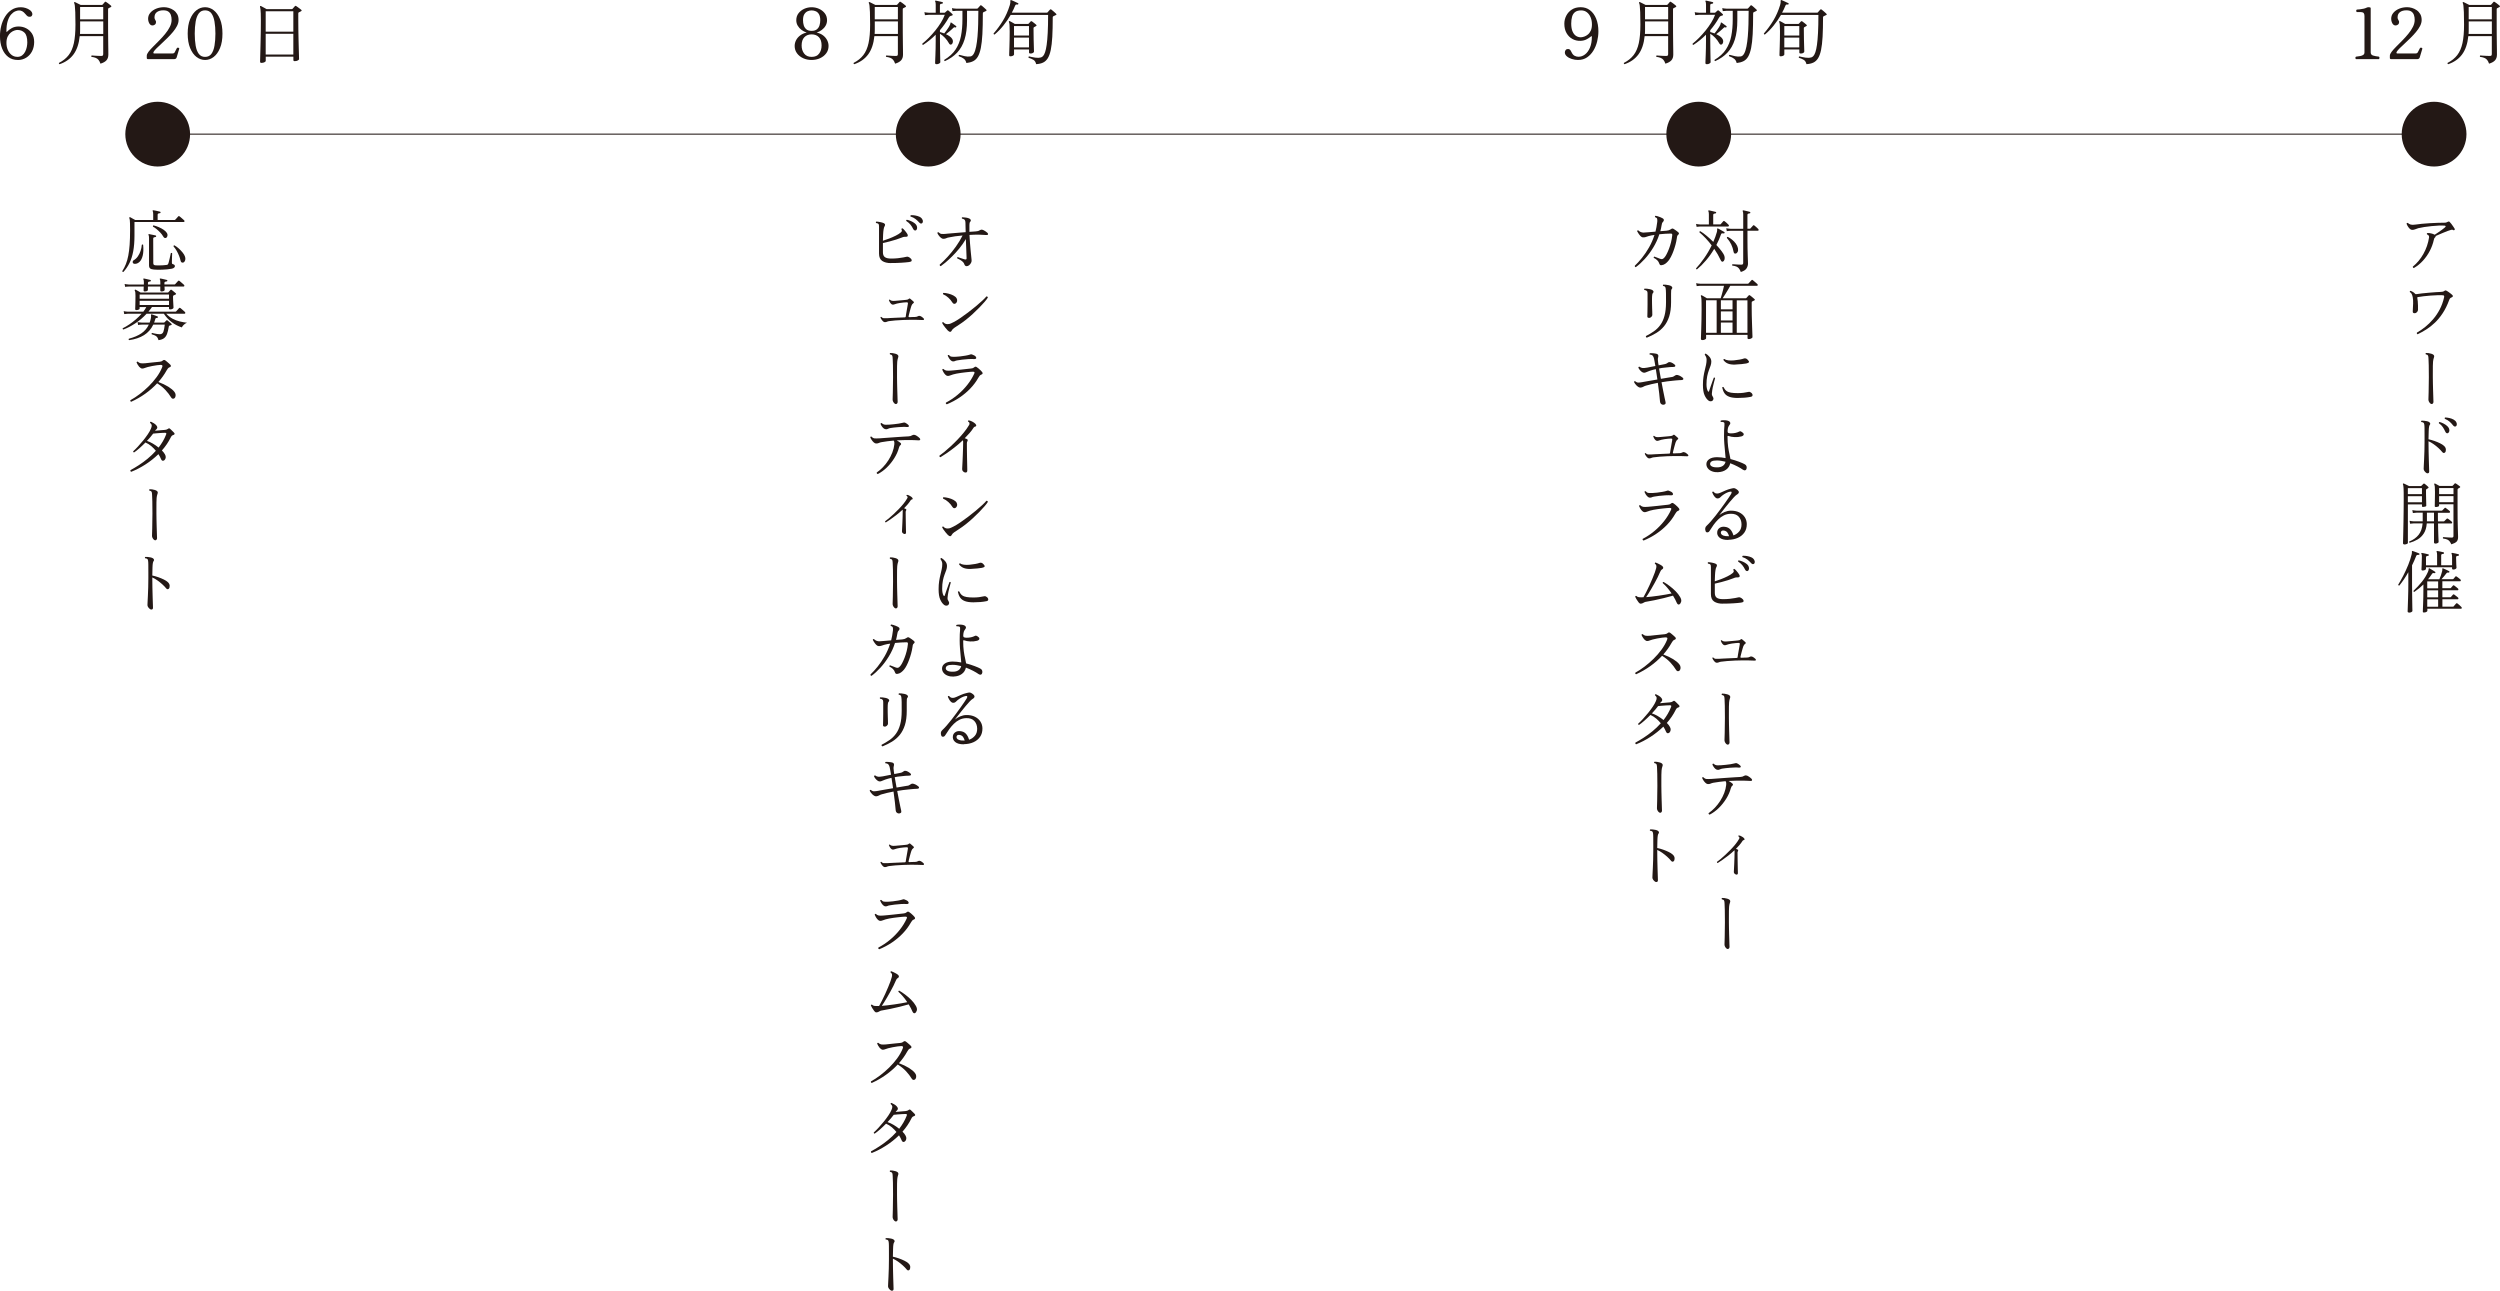 <?xml version="1.0" encoding="UTF-8"?>
<svg id="_レイヤー_1" data-name="レイヤー 1" xmlns="http://www.w3.org/2000/svg" viewBox="0 0 954.21 492.66">
  <defs>
    <style>
      .cls-1 {
        fill: #231815;
        stroke-width: 0px;
      }

      .cls-2 {
        fill: none;
        stroke: #231815;
        stroke-miterlimit: 10;
        stroke-width: .4px;
      }
    </style>
  </defs>
  <circle class="cls-1" cx="60.19" cy="51.2" r="12.36"/>
  <circle class="cls-1" cx="354.28" cy="51.2" r="12.36"/>
  <circle class="cls-1" cx="648.38" cy="51.2" r="12.36"/>
  <circle class="cls-1" cx="929.05" cy="51.2" r="12.36"/>
  <g>
    <path class="cls-1" d="m47.1,103.8c-.28.03-.42-.08-.42-.34.54-.83.99-1.72,1.37-2.67s.68-2.02.91-3.21c.23-1.2.41-2.58.52-4.16.11-1.58.17-3.43.17-5.56,0-1.11,0-1.97-.03-2.57-.02-.61-.04-1.06-.08-1.37-.04-.3-.1-.53-.18-.69-.04-.12-.02-.22.05-.29.09-.07.18-.08.29-.03.19.12.49.29.9.51s.75.4,1.03.56h6.84v-2.16c0-.64-.06-1.05-.18-1.22-.05-.09-.05-.18,0-.29.07-.07.16-.09.26-.05.19.02.45.06.77.13.32.07.65.14.98.22.33.08.59.14.78.19.14.02.21.12.21.31-.02.17-.11.26-.29.26-.19.02-.38.06-.56.12-.18.06-.27.22-.27.48v2h6.45c.1,0,.2-.04.29-.13.05-.05.16-.17.33-.35s.33-.36.49-.55c.16-.18.26-.3.3-.35.16-.16.31-.16.47-.03.1.07.28.21.53.43s.5.43.75.65.41.36.48.43c.14.12.19.26.16.43-.04.17-.13.25-.29.25h-18.8v5.2c0,2.27-.16,4.26-.48,5.97-.32,1.71-.79,3.19-1.42,4.46-.62,1.27-1.4,2.4-2.31,3.41Zm4.37-3.09c-.31,0-.54-.09-.68-.26-.14-.17-.19-.37-.14-.6.04-.22.17-.4.38-.52.61-.35,1.13-.83,1.57-1.46.44-.62.79-1.32,1.05-2.09.26-.77.42-1.55.47-2.33.19-.19.36-.19.52,0,.16,1.66.1,3.03-.17,4.11-.27,1.08-.67,1.87-1.21,2.38-.54.51-1.13.77-1.79.77Zm7.18,2.16c-.64-.05-1.1-.2-1.37-.44-.27-.24-.4-.64-.4-1.2v-10.32c0-.61-.06-1.01-.18-1.22-.07-.1-.07-.2,0-.29.03-.07.11-.09.23-.05.19.04.44.09.75.16.31.07.63.13.95.19.32.06.58.12.77.17.17.05.24.17.21.34-.02.17-.11.26-.29.26-.17.02-.36.06-.55.12-.19.06-.29.22-.29.48l.03,9.36c0,.29.07.5.2.62s.36.2.69.23c.33.02.75.03,1.25.03s1.01-.02,1.53-.05c.52-.04.97-.08,1.35-.13.28-.02.47-.1.57-.26.09-.1.19-.36.3-.77.11-.41.22-.86.34-1.35.11-.49.21-.94.3-1.34.09-.4.14-.66.16-.78.09-.09.18-.12.29-.1.1.02.18.07.23.16,0,.07,0,.28-.03.62-.02.35-.03.74-.04,1.17,0,.43-.02.82-.03,1.16s-.01.55-.01.64c0,.17.03.3.08.38.05.08.19.14.42.2.43.14.65.38.65.73,0,.21-.1.4-.31.58-.21.18-.51.32-.91.4-.52.1-1.11.19-1.77.25-.66.06-1.32.1-1.98.12-.66.02-1.27.02-1.82.01s-1-.03-1.33-.07Zm4.6-12.04c-.24.03-.43,0-.57-.1-.14-.1-.29-.3-.47-.6-.24-.43-.59-.89-1.04-1.37-.45-.48-.92-.92-1.42-1.33s-.94-.71-1.34-.9c-.05-.1-.06-.21-.03-.31.04-.1.1-.17.18-.21.69.17,1.38.4,2.05.69s1.29.62,1.83.99c.55.37.96.78,1.24,1.21.26.42.32.83.19,1.24s-.34.64-.64.69Zm6.63,9.39c-.23.05-.42.02-.6-.09-.17-.11-.3-.36-.39-.74-.1-.5-.28-1.07-.52-1.7-.24-.63-.55-1.27-.91-1.91-.36-.64-.77-1.21-1.22-1.72-.04-.28.08-.42.34-.42.59.33,1.16.75,1.72,1.26.55.51,1.04,1.03,1.46,1.56.42.53.69,1.01.83,1.44.19.54.21,1.04.05,1.5-.16.46-.41.73-.75.82Z"/>
    <path class="cls-1" d="m47.08,125.77c-.24-.09-.32-.25-.23-.49.8-.38,1.62-.86,2.48-1.44.86-.58,1.69-1.22,2.51-1.92.81-.7,1.55-1.43,2.21-2.17h-5.25c-.57.02-1.03.06-1.38.13l-.21-1.12c.43.1.96.17,1.59.21h5.9c.48-.61.87-1.2,1.14-1.77h-2.55v.62c0,.12-.13.24-.38.36-.25.12-.53.18-.84.18s-.47-.13-.47-.39c0-.09,0-.36.03-.83s.03-1.07.05-1.79.03-1.52.03-2.37c0-.62-.02-1.07-.05-1.34-.04-.27-.11-.52-.23-.74-.05-.1-.04-.2.05-.29.09-.07.18-.08.29-.03.1.05.27.14.51.27.23.13.48.27.74.42.26.15.47.27.62.38h10.4c.14,0,.22-.04.26-.13.12-.12.26-.26.4-.43.15-.17.26-.3.35-.4.09-.09.16-.13.22-.14s.15.03.27.12c.12.09.28.21.48.38s.4.33.6.49c.2.16.35.3.46.4.1.09.15.18.13.27-.02.1-.1.17-.23.22-.21.1-.45.22-.73.34-.07.04-.12.08-.16.14-.04.06-.05.18-.05.35,0,.35,0,.75.03,1.2s.04.89.07,1.33c.03.43.05.8.06,1.1.02.3.03.48.03.53,0,.17-.13.33-.38.47s-.55.21-.9.21c-.29,0-.44-.13-.44-.39v-.52h-6.5c-.21.31-.42.61-.65.9s-.46.58-.7.87h10.27c.12,0,.22-.04.29-.1.05-.05.16-.17.33-.35.16-.18.33-.36.49-.55.17-.18.26-.3.3-.35.16-.17.32-.19.49-.05.1.07.28.21.53.43.25.22.5.43.74.65.24.22.4.36.47.43.14.12.19.26.16.43-.04.16-.12.25-.26.25h-7.02c.73.8,1.53,1.43,2.41,1.9s1.79.81,2.74,1.04,1.88.39,2.78.49c-.45.17-.86.43-1.22.78-.36.35-.62.68-.75,1.01-1.35-.43-2.62-1.09-3.8-1.96s-2.2-1.96-3.07-3.26h-6.58c-1.37,1.47-2.84,2.72-4.42,3.74-1.58,1.02-3.06,1.79-4.45,2.29Zm8.22-14.53c-.19,0-.32-.03-.39-.09-.07-.06-.1-.16-.1-.3,0-.1,0-.29.01-.57,0-.28.02-.58.04-.91h-5.69c-.59.02-1.06.06-1.4.13l-.21-1.12c.43.1.96.17,1.59.21h5.75c0-.14,0-.27.01-.39,0-.12.01-.23.01-.34,0-.61-.06-1.01-.18-1.22-.09-.09-.09-.18,0-.29.05-.05.13-.07.23-.05.19.04.44.09.74.16.3.07.61.14.92.21.31.07.56.13.75.18.14.02.21.12.21.31-.02.17-.11.26-.29.26-.19.02-.38.06-.56.12-.18.06-.27.22-.27.48v.57h4.73v-.73c0-.64-.06-1.05-.18-1.22-.07-.1-.07-.2,0-.29.09-.05.17-.07.26-.05.19.04.44.09.74.16.3.07.61.14.91.21.3.07.55.13.74.18.17.02.24.12.21.31-.02.17-.11.26-.29.26-.17.02-.36.06-.55.12-.19.06-.29.22-.29.48,0,.09,0,.18.01.27,0,.09.01.19.01.3h3.77c.12,0,.22-.04.29-.1.05-.05.16-.17.33-.35.16-.18.33-.37.51-.56.17-.19.28-.3.31-.34.16-.17.31-.19.47-.05.1.07.28.21.53.43.25.22.5.43.75.65.25.22.41.36.48.43.14.12.19.26.16.43-.04.16-.13.25-.29.25h-7.28c.02.33.03.62.04.86,0,.24.01.39.01.44,0,.14-.11.27-.34.39-.22.12-.5.18-.83.18s-.49-.13-.49-.39v-1.48h-4.73v1.33c0,.12-.11.24-.34.36-.23.12-.5.18-.83.18Zm-6.03,18.59c-.21-.17-.23-.36-.08-.55,1.94-.52,3.54-1.2,4.78-2.05,1.25-.85,2.19-1.96,2.83-3.33h-2.7c-.57.02-1.03.07-1.38.16l-.21-1.14c.43.1.96.17,1.59.21h3.02c.19-.5.35-1.05.47-1.64.05-.26.08-.48.08-.68s0-.34-.03-.44c-.02-.21,0-.33.05-.36.04-.04.11-.04.23-.03.19.05.42.13.7.23.28.1.55.2.83.3.28.1.49.18.65.25.16.05.22.17.18.34-.02.16-.12.23-.31.23-.17,0-.32.02-.43.06-.11.04-.2.17-.27.38-.07.23-.14.46-.21.69-.07.23-.15.46-.23.66h3.67c.12,0,.22-.04.29-.1.19-.21.43-.45.73-.73.12-.14.27-.13.44.03.1.09.25.21.44.38.19.17.39.33.58.49.2.17.34.29.43.38.22.21.2.37-.08.49l-.7.26c-.12.05-.2.21-.23.47-.17,1.08-.39,1.96-.65,2.67-.26.7-.64,1.24-1.14,1.62-.5.38-1.2.63-2.11.75-.14-.47-.3-.83-.48-1.09-.18-.26-.43-.47-.75-.64s-.78-.33-1.37-.51c-.05-.1-.06-.21-.03-.31.03-.1.09-.17.18-.21.19.05.46.12.82.2.35.08.72.15,1.1.21.38.06.71.09.99.09.69,0,1.15-.3,1.38-.9.23-.6.41-1.52.55-2.77h-4.39c-.82,1.72-1.99,3.06-3.54,4.02-1.54.96-3.44,1.6-5.69,1.91Zm4.03-15.81h11.21v-1.59h-11.21v1.59Zm0,2.39h11.21v-1.61h-11.21v1.61Z"/>
    <path class="cls-1" d="m50.09,153.36c-.33-.12-.43-.33-.31-.62,1.11-.61,2.27-1.36,3.47-2.27,1.2-.91,2.37-1.92,3.5-3.03s2.14-2.28,3.03-3.5c.89-1.22,1.58-2.44,2.07-3.65.17-.4.21-.67.12-.81-.1-.14-.32-.21-.66-.21-.31,0-.77.04-1.37.13-.6.09-1.22.19-1.87.31-.65.12-1.23.25-1.73.39-.42.1-.78.23-1.11.36-.32.14-.64.21-.95.21-.19,0-.39-.07-.58-.2-.2-.13-.39-.29-.58-.48-.23-.28-.43-.57-.61-.88-.18-.31-.32-.58-.4-.81.04-.1.1-.18.18-.23.09-.05.18-.06.29-.03.33.33.7.53,1.11.6s1,.07,1.78,0c.45-.05,1-.11,1.64-.18s1.3-.14,1.99-.21c.68-.07,1.3-.13,1.86-.18.5-.05.86-.18,1.07-.39.22-.19.42-.29.57-.29s.32.05.49.16c.17.12.38.29.64.51.25.22.5.43.74.64.24.21.42.38.55.52.19.21.25.4.19.58-.06.18-.23.32-.51.4-.23.07-.43.22-.62.45-.19.23-.36.48-.49.74-.43.78-.91,1.54-1.44,2.28-.53.74-1.1,1.45-1.7,2.14,1.46.54,2.71,1.14,3.77,1.79,1.06.66,1.83,1.3,2.31,1.92.29.36.46.73.49,1.1.03.37,0,.69-.13.96-.12.27-.28.45-.47.53-.45.19-.81.06-1.09-.39-.59-.97-1.32-1.92-2.18-2.85-.87-.93-1.92-1.78-3.17-2.56-1.32,1.42-2.81,2.73-4.49,3.93s-3.46,2.23-5.37,3.09Z"/>
    <path class="cls-1" d="m50.09,180.09c-.14-.05-.23-.14-.29-.27-.05-.13-.05-.25,0-.38.97-.52,2.02-1.14,3.13-1.86,1.12-.72,2.24-1.54,3.38-2.47,1.13-.93,2.2-1.95,3.18-3.05-.5-.62-1.09-1.22-1.75-1.79-.67-.57-1.41-1.03-2.22-1.38-.76.78-1.53,1.51-2.31,2.2s-1.46,1.22-2.03,1.6c-.26-.05-.37-.2-.34-.44.54-.48,1.14-1.09,1.81-1.81.67-.72,1.33-1.49,1.99-2.3.66-.81,1.25-1.61,1.78-2.39.53-.78.92-1.48,1.18-2.11.22-.5.33-.92.31-1.25s-.23-.68-.65-1.04c-.02-.1,0-.2.08-.27s.16-.12.26-.12c.29.12.65.31,1.08.57s.75.53.98.81c.24.29.37.55.38.78,0,.23-.08.44-.27.65-.14.12-.25.23-.34.33-.09.09-.17.2-.26.32.47-.05.95-.1,1.46-.14.5-.04.97-.08,1.39-.12.42-.03.75-.06.98-.08.24-.03.45-.08.62-.13.17-.05.34-.14.49-.26.19-.14.33-.21.43-.21s.23.07.4.21c.12.1.28.25.47.44.19.19.39.38.58.57.2.19.34.34.43.44.19.17.26.35.21.53-.05.18-.24.32-.57.4-.35.09-.64.38-.88.88-.43.88-.94,1.75-1.51,2.59s-1.2,1.64-1.87,2.4c.26.26.49.52.69.77.2.25.36.5.48.74.23.4.32.77.29,1.12-.04.35-.14.63-.31.86-.17.23-.37.36-.6.42-.38.12-.69-.12-.94-.73-.09-.24-.21-.52-.38-.82-.17-.3-.35-.62-.56-.95-1.53,1.47-3.18,2.79-4.98,3.94-1.79,1.15-3.59,2.08-5.4,2.79Zm10.45-9.26c.59-.76,1.13-1.56,1.61-2.38.48-.82.9-1.69,1.25-2.59.1-.26.12-.44.04-.53-.08-.1-.25-.14-.51-.14-.36,0-.81.02-1.35.05-.54.04-1.08.07-1.64.12-.56.04-1.05.09-1.48.14-.29.42-.65.86-1.07,1.34s-.85.96-1.3,1.44c.75.24,1.5.59,2.28,1.05s1.5.96,2.17,1.5Z"/>
    <path class="cls-1" d="m59.24,206.22c-.17,0-.36-.09-.55-.27-.19-.18-.35-.4-.48-.66-.13-.26-.19-.52-.19-.78,0-.36.03-1.3.08-2.79.05-1.5.08-3.41.08-5.73,0-1.91-.01-3.44-.04-4.59-.03-1.15-.06-1.95-.09-2.38-.02-.21-.03-.42-.04-.64,0-.22-.04-.38-.09-.51-.07-.21-.19-.35-.36-.44-.17-.09-.36-.15-.55-.18-.14-.22-.1-.4.1-.52.26-.02.57,0,.92.05.35.05.71.13,1.05.23.35.1.61.23.78.36.38.26.46.66.23,1.2-.09.23-.15.45-.19.68-.04.23-.08.49-.12.81-.04.33-.06.88-.07,1.64s-.01,1.69-.01,2.78v1.48c0,.69,0,1.45.03,2.28.02.82.04,1.64.06,2.44.03.81.05,1.55.07,2.24.02.69.03,1.25.05,1.69.02.44.03.7.03.77,0,.26-.07.47-.21.62-.14.16-.3.23-.49.23Z"/>
    <path class="cls-1" d="m57.71,232.66c-.16,0-.35-.09-.57-.27s-.42-.4-.6-.66c-.17-.26-.26-.52-.26-.78,0-.19.02-.61.05-1.25.03-.64.07-1.44.12-2.4.04-.96.08-2.01.12-3.15.03-1.13.05-2.28.05-3.45v-2.16c0-1.27,0-2.25-.01-2.96,0-.71-.04-1.23-.09-1.55-.05-.32-.14-.54-.26-.66-.16-.16-.45-.25-.88-.29-.07-.09-.09-.18-.07-.29.03-.1.08-.18.17-.23.26-.02.57,0,.92.03.35.04.71.09,1.05.16.35.07.62.17.83.29.22.12.38.29.47.49s.05.41-.1.6c-.14.14-.24.4-.31.79-.07.39-.12.96-.14,1.72-.03.75-.05,1.76-.07,3.03.76.16,1.52.37,2.28.64s1.45.56,2.09.87c.64.31,1.15.64,1.53.99.47.42.71.88.73,1.4.02.52-.1.9-.34,1.14-.14.12-.29.19-.46.19s-.33-.09-.51-.3c-.42-.52-.92-1.05-1.52-1.59-.6-.54-1.23-1.04-1.88-1.5-.66-.46-1.3-.83-1.92-1.1v.29c0,1.16.01,2.37.04,3.61s.06,2.42.09,3.52.07,2.02.09,2.77c.03.75.04,1.19.04,1.33,0,.28-.06.47-.17.57-.11.1-.28.16-.51.16Z"/>
  </g>
  <g>
    <path class="cls-1" d="m359.07,101.59c-.14-.03-.25-.11-.33-.23-.08-.12-.1-.24-.07-.36.94-.82,1.95-1.81,3.03-2.99s2.13-2.47,3.13-3.87c1-1.4,1.86-2.83,2.57-4.26-1.01.09-1.95.19-2.82.31s-1.67.26-2.38.42c-.42.07-.76.17-1.04.31-.28.14-.63.22-1.07.23-.29.02-.61-.11-.94-.38s-.62-.58-.87-.94-.42-.65-.51-.9c.09-.28.24-.36.47-.26.38.38.78.59,1.2.62s.99.02,1.72-.05c.07-.02.12-.03.16-.03.43-.03,1.05-.09,1.85-.16s1.67-.14,2.63-.22,1.88-.15,2.78-.22c-.02-.76-.04-1.45-.05-2.05-.02-.61-.03-1.07-.03-1.4s-.04-.59-.1-.83c-.07-.24-.18-.42-.34-.55-.07-.05-.18-.11-.34-.18-.16-.07-.33-.12-.52-.16-.16-.22-.13-.4.08-.52.38,0,.86.04,1.43.13s1.01.22,1.33.39c.22.12.38.29.47.49s.05.41-.1.6c-.17.17-.28.36-.33.56-.04.2-.07.46-.07.77-.03.83-.03,1.71,0,2.63.54-.03,1.02-.07,1.46-.1.43-.03.78-.06,1.04-.08.35-.02.62-.06.83-.13s.49-.2.83-.39c.33-.21.76-.17,1.3.1.23.1.49.26.79.48.3.22.52.39.64.51.21.23.28.42.21.6-.07.17-.29.25-.68.23-.24-.02-.56-.04-.94-.05-.38-.02-.77-.04-1.16-.06-.39-.03-.72-.04-1-.04-.55,0-1.1,0-1.65.03-.55.02-1.1.04-1.65.08.05,1.04.12,2.08.2,3.12s.16,2,.25,2.89c.09.88.16,1.64.23,2.27.07.63.11,1.07.13,1.31.05.35-.02.7-.21,1.07-.19.36-.44.67-.74.91-.3.24-.62.36-.95.36-.43,0-.74-.28-.91-.83-.09-.29-.28-.58-.58-.86-.3-.28-.65-.53-1.03-.75-.38-.22-.74-.41-1.07-.55-.09-.24,0-.41.23-.49.14.05.38.14.71.26.34.12.69.24,1.07.36.37.12.65.21.84.26.49.14.73,0,.73-.42,0-.21-.02-.68-.05-1.43-.04-.75-.07-1.64-.1-2.69-.04-1.05-.08-2.12-.13-3.21-.71,1.23-1.53,2.4-2.44,3.52s-1.85,2.14-2.78,3.07c-.94.93-1.79,1.72-2.57,2.37-.78.65-1.38,1.11-1.79,1.39Z"/>
    <path class="cls-1" d="m361.72,126.11c-.26-.26-.54-.58-.84-.96-.3-.38-.58-.75-.82-1.09-.22-.31-.38-.58-.47-.81.04-.12.1-.21.18-.26.09-.05.17-.06.26-.03.19.23.42.41.68.55s.58.21.96.21c.47,0,.89-.09,1.27-.27.38-.18.75-.36,1.09-.53.71-.36,1.54-.87,2.48-1.51.95-.64,1.93-1.35,2.95-2.12s2-1.55,2.94-2.33c.94-.78,1.77-1.51,2.5-2.18.73-.68,1.26-1.22,1.59-1.64.16-.02.29.02.39.1.1.09.16.2.16.34-.24.42-.65.95-1.21,1.61-.56.66-1.24,1.39-2.01,2.18-.78.8-1.62,1.61-2.51,2.43s-1.8,1.6-2.73,2.33c-.93.73-1.82,1.36-2.67,1.9-.66.42-1.22.79-1.69,1.12-.47.33-.77.64-.91.94-.33.75-.86.75-1.59.03Zm2.99-10.27c-.17.12-.37.16-.6.12-.23-.04-.44-.23-.65-.56-.35-.59-.83-1.17-1.46-1.75-.62-.58-1.31-1.03-2.05-1.34-.1-.22-.05-.4.16-.52.59.02,1.23.11,1.91.29.68.17,1.32.41,1.9.72.58.3.98.66,1.21,1.08.21.38.26.76.17,1.13-.1.37-.29.65-.58.84Z"/>
    <path class="cls-1" d="m361.36,154.29c-.33-.12-.43-.33-.31-.62,1.56-.81,3.03-1.8,4.42-2.95,1.39-1.15,2.63-2.42,3.73-3.81,1.1-1.39,1.99-2.83,2.67-4.34.1-.24.12-.42.05-.53-.07-.11-.26-.17-.57-.17-.19,0-.52.02-.97.05-.46.03-1,.09-1.61.16-.62.07-1.24.15-1.88.23-.64.09-1.24.18-1.78.29-.55.1-.98.21-1.31.31-.42.12-.79.25-1.11.38-.32.13-.63.2-.92.2-.31,0-.62-.15-.91-.44s-.55-.63-.77-1.01c-.22-.38-.37-.69-.46-.94.1-.26.26-.35.47-.26.33.33.7.53,1.11.6.41.07,1,.07,1.78,0,.36-.04.88-.08,1.56-.14.68-.06,1.4-.13,2.18-.22.78-.09,1.53-.17,2.24-.25.71-.08,1.28-.14,1.72-.19.28-.04.49-.08.64-.13.15-.05.29-.14.43-.26.22-.19.42-.29.57-.3.16,0,.31.05.47.17.19.1.42.28.7.52.28.24.55.49.81.74.26.25.44.46.55.61.17.23.23.42.18.6-.05.17-.22.3-.49.39-.23.07-.43.22-.62.44-.19.23-.36.47-.49.73-.82,1.46-1.83,2.82-3.04,4.09-1.21,1.27-2.58,2.43-4.11,3.46s-3.16,1.9-4.89,2.61Zm2.47-16.33c-.31,0-.61-.13-.9-.39-.29-.26-.53-.56-.74-.9s-.36-.64-.47-.9c.05-.24.21-.33.47-.26.29.36.61.57.96.62.35.05.82.07,1.43.05.07,0,.14,0,.21-.01s.15-.01.23-.01c.36-.02.88-.06,1.53-.13.66-.07,1.33-.17,2-.29.68-.12,1.23-.25,1.66-.39.02,0,.04,0,.05-.03.12-.04.24-.06.35-.08.11-.02.26,0,.46.08.69.24,1.14.51,1.35.79s.26.52.14.7c-.11.18-.33.26-.64.25-.66-.05-1.41-.05-2.26,0-.85.05-1.66.13-2.43.22-.77.1-1.38.19-1.83.27-.42.07-.71.15-.88.25-.17.1-.41.14-.7.14Z"/>
    <path class="cls-1" d="m368.38,180.37c-.33-.09-.61-.25-.83-.49-.23-.24-.33-.53-.31-.86,0-.14.02-.48.05-1.01.03-.54.07-1.19.1-1.95.04-.76.07-1.58.1-2.46.03-.88.06-1.74.09-2.59.03-.85.04-1.6.04-2.26,0-.16,0-.29-.03-.42s-.04-.22-.08-.29c-1.02.97-2.07,1.88-3.15,2.72-1.08.84-2.08,1.58-3.02,2.22-.94.64-1.73,1.15-2.37,1.53-.33-.09-.46-.29-.39-.6.49-.33,1.11-.8,1.86-1.42s1.56-1.33,2.43-2.13c.87-.81,1.74-1.66,2.61-2.57s1.69-1.83,2.44-2.76c.75-.93,1.38-1.82,1.88-2.67.12-.19.2-.34.23-.44.03-.1.03-.24,0-.42-.02-.14-.08-.25-.18-.35-.1-.1-.22-.17-.34-.22-.09-.22-.03-.38.18-.47.31.02.66.11,1.05.29.39.17.75.38,1.09.62.34.24.58.49.71.75.09.16.1.3.05.43-.05.13-.15.21-.29.25-.16.04-.29.08-.39.13-.1.05-.2.15-.29.29-.43.69-.94,1.38-1.53,2.05-.59.68-1.21,1.34-1.87,2,.19.05.37.11.53.18s.31.15.43.23c.14.07.2.18.19.34s-.06.3-.14.44c-.12.21-.18.44-.18.7,0,.78,0,1.62.01,2.51s.02,1.78.04,2.65c.02.88.03,1.69.05,2.44s.03,1.38.04,1.88.01.82.01.96c0,.33-.08.55-.25.66-.17.11-.38.13-.64.07Z"/>
    <path class="cls-1" d="m361.72,204.11c-.26-.26-.54-.58-.84-.96-.3-.38-.58-.75-.82-1.09-.22-.31-.38-.58-.47-.81.04-.12.1-.21.18-.26.09-.05.17-.06.26-.03.19.23.42.41.68.55s.58.21.96.21c.47,0,.89-.09,1.27-.27.38-.18.75-.36,1.09-.53.71-.36,1.54-.87,2.48-1.51.95-.64,1.93-1.35,2.95-2.12s2-1.55,2.94-2.33c.94-.78,1.77-1.51,2.5-2.18.73-.68,1.26-1.22,1.59-1.64.16-.02.29.02.39.1.1.09.16.2.16.34-.24.42-.65.95-1.21,1.61-.56.66-1.24,1.39-2.01,2.18-.78.8-1.62,1.61-2.51,2.43s-1.8,1.6-2.73,2.33c-.93.73-1.82,1.36-2.67,1.9-.66.42-1.22.79-1.69,1.12-.47.33-.77.64-.91.94-.33.75-.86.75-1.59.03Zm2.99-10.27c-.17.12-.37.16-.6.12-.23-.04-.44-.23-.65-.56-.35-.59-.83-1.17-1.46-1.75-.62-.58-1.31-1.03-2.05-1.34-.1-.22-.05-.4.16-.52.59.02,1.23.11,1.91.29.68.17,1.32.41,1.9.72.58.3.98.66,1.21,1.08.21.38.26.76.17,1.13-.1.37-.29.65-.58.84Z"/>
    <path class="cls-1" d="m361.83,230.99c-.16.12-.38.18-.66.18s-.54-.09-.77-.26c-.61-.45-1.12-1.14-1.53-2.08-.42-.94-.62-2.25-.62-3.93,0-1.14.07-2.17.21-3.07.14-.9.3-1.72.49-2.47.19-.75.35-1.45.49-2.12s.21-1.34.21-2.02c0-.36-.08-.71-.23-1.04-.16-.33-.31-.6-.47-.81,0-.12.04-.22.12-.3.08-.08.17-.11.27-.09.5.28.98.69,1.43,1.23s.68,1.15.68,1.81c0,.5-.09,1.01-.27,1.53-.18.52-.4,1.1-.65,1.75-.25.65-.47,1.42-.65,2.3-.18.88-.27,1.93-.27,3.15,0,.57.05,1.07.14,1.5.09.42.22.78.38,1.05.09.16.18.22.27.21.1-.02.16-.1.2-.26.17-.52.38-1.12.61-1.79.23-.68.46-1.32.68-1.92.22-.61.39-1.07.51-1.38.26-.12.42-.05.49.21-.09.35-.22.82-.39,1.43-.17.61-.34,1.28-.49,2.03-.16.75-.27,1.51-.34,2.29-.02.33,0,.57.05.73.05.16.18.41.39.75.16.24.2.5.13.77s-.2.47-.39.61Zm9.8-1.09c-1.42,0-2.54-.16-3.35-.47-.82-.31-1.42-.77-1.82-1.37-.4-.6-.68-1.32-.86-2.17.07-.1.16-.17.26-.19.1-.03.19,0,.26.06.29.64.67,1.13,1.12,1.46.45.33,1.02.55,1.72.66.69.11,1.55.17,2.57.17.78,0,1.51-.04,2.2-.13s1.32-.2,1.91-.34c.17-.04.3-.04.38-.03.08.02.16.05.25.1.02.02.04.03.05.03.54.28.83.62.87,1.04s-.2.67-.74.75c-1.39.28-2.99.42-4.81.42Zm-1.09-12.74c-1.13.03-2.05-.1-2.76-.39-.71-.29-1.29-.76-1.74-1.4.03-.24.17-.36.42-.36.33.28.82.46,1.48.53.66.08,1.37.08,2.15.01s1.5-.17,2.18-.3,1.21-.26,1.57-.4c.24-.09.49-.1.75-.04s.52.24.78.53c.4.4.54.7.43.91s-.46.37-1.03.49c-.38.07-.97.15-1.76.23-.79.09-1.62.15-2.48.18Z"/>
    <path class="cls-1" d="m364.11,258.24c-.87.04-1.64-.07-2.33-.32s-1.23-.62-1.62-1.11c-.4-.49-.6-1.04-.6-1.66,0-.76.36-1.39,1.08-1.9.72-.5,1.71-.75,2.98-.75.52,0,1.06.03,1.62.09.56.06,1.11.14,1.65.25-.04-.64-.1-1.44-.21-2.39-.1-.95-.2-1.96-.27-3.03-.08-1.07-.12-2.08-.12-3.03,0-1.73.05-3.08.16-4.03.03-.35.03-.62,0-.82-.04-.2-.15-.33-.34-.4-.12-.05-.27-.08-.46-.09s-.33-.01-.46-.01h-.1c-.09-.09-.13-.18-.13-.27s.04-.18.1-.25c.28-.09.67-.13,1.17-.13s.89.04,1.17.1c.61.12,1,.34,1.18.65.18.31.14.62-.12.94-.24.31-.43.63-.56.96-.13.33-.21.83-.25,1.51-.02.36.09.6.31.7.22.1.55.16.99.16,1.18,0,2.22-.22,3.12-.68.21-.1.37-.14.49-.12.12.03.3.12.55.27.43.29.67.56.7.79.03.23-.04.42-.22.57-.18.15-.4.26-.66.33-.85.23-1.73.31-2.65.26-.92-.05-1.66-.19-2.21-.42-.29-.1-.44-.04-.44.18,0,1.53.08,2.84.23,3.95s.33,2.04.51,2.79c.18.75.31,1.38.38,1.88,1.2.31,2.28.65,3.26,1.03.98.37,1.69.68,2.12.92.38.19.62.44.73.75.1.31.12.62.05.91-.07.35-.24.57-.51.66-.27.09-.57.03-.9-.2-.5-.36-1.18-.77-2.04-1.22-.86-.45-1.79-.87-2.79-1.25-.23,1.04-.75,1.85-1.57,2.44-.82.59-1.82.91-3,.96Zm-.05-1.87c.73-.04,1.34-.24,1.85-.61.5-.37.82-.88.96-1.52-.55-.14-1.11-.25-1.66-.35-.55-.09-1.09-.14-1.61-.14-.94,0-1.61.11-2.01.34s-.61.56-.61,1.01c0,.4.25.72.75.97.5.25,1.28.35,2.34.3Z"/>
    <path class="cls-1" d="m367.93,284.09c-1.53.02-2.65-.28-3.37-.9-.72-.62-1-1.38-.85-2.3.1-.61.42-1.08.94-1.43.52-.35,1.15-.48,1.9-.39.88.09,1.59.41,2.12.98s.93,1.33,1.21,2.3c.87-.29,1.6-.8,2.21-1.51s.9-1.63.88-2.76c-.02-1.16-.38-2.12-1.08-2.89-.7-.76-1.72-1.13-3.06-1.09-.94.02-1.8.22-2.59.61-.79.39-1.51.91-2.16,1.55-.65.64-1.24,1.33-1.78,2.08-.54.75-1.02,1.48-1.46,2.21-.24.42-.53.63-.87.65-.34.02-.57-.12-.69-.42-.16-.4-.21-.78-.16-1.16.05-.37.24-.7.57-.98.45-.42.97-.95,1.55-1.61.58-.66,1.19-1.39,1.82-2.2s1.26-1.63,1.88-2.47,1.21-1.64,1.75-2.41c.55-.76,1.01-1.43,1.4-2.01.39-.58.67-1.01.84-1.29.23-.38.31-.66.25-.83-.06-.17-.26-.23-.58-.16-.99.19-2.02.71-3.09,1.56-.29.23-.54.45-.74.68-.2.22-.52.35-.97.36-.29,0-.58-.14-.87-.43s-.53-.62-.73-.99c-.2-.37-.34-.67-.43-.9.07-.26.23-.36.47-.29.24.28.47.47.68.58.21.11.5.16.88.14.29,0,.7-.12,1.22-.35.52-.23,1.11-.5,1.78-.79.67-.29,1.37-.53,2.09-.7.54-.14.92-.21,1.16-.21s.49.09.77.26c1.4.83,1.51,1.59.31,2.26-.24.14-.59.45-1.05.94-.46.49-.96,1.05-1.5,1.7-.54.65-1.08,1.31-1.62,1.99s-1.04,1.3-1.47,1.86c-.43.56-.76.98-.99,1.26.59-.45,1.26-.84,2.01-1.16s1.52-.49,2.3-.51c1.28-.02,2.38.2,3.29.65.91.45,1.61,1.06,2.11,1.83.49.77.75,1.63.77,2.59.02,1.28-.29,2.37-.91,3.26s-1.47,1.58-2.53,2.05c-1.07.48-2.28.72-3.63.74Zm.05-1.43h.23c-.16-.55-.36-1.01-.62-1.38-.26-.36-.63-.61-1.12-.73-.33-.09-.62-.09-.88-.01-.26.08-.42.26-.49.56-.05.21-.02.44.1.69.12.25.4.46.84.64.44.17,1.09.25,1.94.23Z"/>
    <path class="cls-1" d="m340.04,100.42c-1.37,0-2.47-.27-3.29-.81-.82-.54-1.24-1.48-1.24-2.83v-10.24c0-.21-.01-.42-.04-.64-.03-.22-.1-.38-.22-.48-.14-.14-.42-.23-.83-.29-.17-.21-.17-.39.03-.55.38,0,.86.06,1.44.17.58.11,1.04.25,1.39.4.35.16.52.36.53.61,0,.25-.06.47-.2.66-.14.21-.26.59-.35,1.16-.09.56-.16,1.22-.19,1.98-.04.75-.06,1.53-.08,2.33.71-.22,1.51-.51,2.39-.84.88-.34,1.72-.71,2.52-1.11.8-.4,1.43-.8,1.9-1.2.23-.19.36-.37.42-.55.05-.17,0-.41-.16-.7.03-.26.17-.37.42-.34.22.16.46.37.69.64.23.27.45.53.65.79s.34.47.43.62c.23.33.3.61.22.84-.08.23-.27.34-.58.33-.57-.05-1.13.04-1.66.29-.61.24-1.33.5-2.16.77-.83.27-1.69.52-2.57.74-.88.23-1.72.42-2.5.6v3.51c0,.9.26,1.53.77,1.88.51.36,1.3.53,2.38.53.92,0,1.77-.04,2.56-.13.79-.09,1.47-.19,2.04-.3.57-.11.98-.19,1.22-.25.26-.07.49-.06.68.03.24.09.46.2.65.35.19.15.35.29.47.43.19.23.26.46.2.71s-.38.41-.95.48c-.75.1-1.72.2-2.94.27-1.21.08-2.56.12-4.03.12Zm9.44-12.45c-.16.02-.31,0-.47-.07-.16-.06-.31-.23-.47-.51-.29-.61-.64-1.16-1.04-1.66-.4-.5-.93-.96-1.59-1.38-.09-.24,0-.4.23-.47.5.1,1.03.27,1.57.51s1.03.52,1.46.87.7.75.82,1.22c.1.38.09.72-.04,1-.13.29-.29.45-.48.48Zm2.42-2.73c-.14.07-.29.09-.47.07s-.36-.15-.57-.38c-.45-.5-.93-.95-1.44-1.35-.51-.4-1.14-.71-1.88-.94-.07-.09-.09-.18-.05-.29.04-.1.1-.18.18-.23.52-.02,1.07.02,1.65.12.58.1,1.12.26,1.61.48s.85.55,1.08.96c.21.35.29.67.23.97-.05.3-.17.5-.34.58Z"/>
    <path class="cls-1" d="m337.71,122.96c-.23,0-.46-.11-.69-.34-.23-.23-.44-.48-.62-.77-.18-.29-.3-.52-.35-.71.07-.19.19-.25.36-.18.26.29.54.46.83.49.29.03.69.03,1.2,0h.26c.24-.02.61-.04,1.11-.07s1.06-.05,1.7-.08c.64-.03,1.3-.06,1.98-.09.68-.03,1.3-.06,1.87-.08.12-.02.21-.04.26-.08.05-.03.09-.13.1-.29.02-.16.06-.45.13-.88.07-.43.15-.91.25-1.44.09-.53.18-1.02.26-1.48s.13-.79.17-1c.04-.21.02-.36-.04-.44-.06-.09-.22-.13-.48-.13s-.62.02-1.08.07c-.46.04-.92.1-1.39.17-.47.07-.86.15-1.17.23-.31.07-.59.16-.84.26-.25.1-.5.16-.74.16-.22,0-.45-.1-.66-.31s-.4-.45-.55-.73c-.15-.28-.25-.5-.3-.68.09-.21.21-.27.36-.18.24.23.51.37.81.43.29.06.74.07,1.33.01.4-.04.85-.07,1.35-.12.5-.04,1-.09,1.48-.13.49-.04.88-.08,1.2-.12.24-.04.43-.07.57-.1.14-.03.28-.11.42-.23.16-.14.28-.2.38-.2.09,0,.2.07.32.17.14.12.33.28.57.48.24.2.42.36.55.48.31.28.28.53-.1.75-.14.09-.25.2-.34.34-.09.14-.19.34-.31.6-.05.12-.13.36-.23.73-.1.36-.22.77-.34,1.21-.12.44-.23.85-.32,1.24-.1.38-.16.66-.2.83-.02.21.09.31.34.31.21-.02.46-.03.74-.04.29,0,.56-.02.83-.03.27,0,.46-.01.58-.01.24,0,.45-.03.61-.08.17-.05.38-.14.64-.26.24-.14.57-.11.99.08.16.09.35.22.57.39.23.17.38.31.47.42.14.16.18.3.13.44-.05.14-.23.2-.52.18-.28-.02-.66-.03-1.14-.04-.49,0-.88-.02-1.17-.04-.73-.02-1.54-.02-2.43-.01-.89,0-1.8.03-2.72.07-1.04.05-2.04.11-2.99.18s-1.75.16-2.39.26c-.31.05-.57.13-.78.23-.21.1-.48.16-.81.16Z"/>
    <path class="cls-1" d="m341.92,154.22c-.17,0-.36-.09-.55-.27-.19-.18-.35-.4-.48-.66-.13-.26-.19-.52-.19-.78,0-.36.03-1.3.08-2.79.05-1.5.08-3.41.08-5.73,0-1.91-.01-3.44-.04-4.59-.03-1.15-.06-1.95-.09-2.38-.02-.21-.03-.42-.04-.64,0-.22-.04-.38-.09-.51-.07-.21-.19-.35-.36-.44-.17-.09-.36-.15-.55-.18-.14-.22-.1-.4.1-.52.26-.02.57,0,.92.05.35.05.71.13,1.05.23.35.1.61.23.78.36.38.26.46.66.23,1.2-.09.23-.15.45-.19.68-.04.23-.08.49-.12.81-.04.33-.06.88-.07,1.64s-.01,1.69-.01,2.78v1.48c0,.69,0,1.45.03,2.28.02.82.04,1.64.06,2.44.03.81.05,1.55.07,2.24.02.69.03,1.25.05,1.69.02.44.03.7.03.77,0,.26-.07.47-.21.62-.14.16-.3.23-.49.23Z"/>
    <path class="cls-1" d="m335.03,180.92c-.16-.04-.27-.11-.34-.22-.07-.11-.09-.23-.05-.35.81-.55,1.6-1.23,2.37-2.03.76-.8,1.45-1.68,2.07-2.64.61-.96,1.12-1.96,1.52-3s.65-2.06.75-3.07c.03-.29.04-.56.01-.79-.03-.23-.11-.46-.25-.66-.85.07-1.66.16-2.44.27-.78.11-1.5.22-2.16.33-.42.07-.76.17-1.04.31s-.63.21-1.07.21c-.29,0-.6-.15-.92-.44-.32-.29-.6-.63-.84-1.01-.24-.38-.4-.69-.47-.94.09-.24.24-.32.47-.23.36.4.75.62,1.17.66.42.04,1,.04,1.74-.01h.16c.42-.04.99-.08,1.73-.13.74-.05,1.55-.11,2.44-.18.89-.07,1.79-.13,2.68-.19s1.7-.11,2.43-.16c.73-.04,1.29-.07,1.69-.09.35-.02.62-.06.83-.12s.49-.19.83-.38c.33-.17.76-.13,1.3.13.23.12.49.29.78.52.29.23.5.41.62.55.19.23.25.43.17.6s-.31.24-.69.21c-.24-.02-.55-.04-.94-.05-.38-.02-.76-.03-1.14-.04-.38,0-.71-.01-.99-.01-.83-.02-1.66-.01-2.5.01-.83.03-1.62.06-2.37.09-.12.02-.22.03-.29.03.24.14.48.28.71.42.23.14.43.28.58.42.43.33.48.64.13.94-.12.09-.23.19-.31.31-.09.12-.17.33-.26.62-.36,1.37-.95,2.71-1.77,4.03s-1.77,2.51-2.87,3.58c-1.1,1.07-2.27,1.91-3.5,2.54Zm3.12-17.08c-.31,0-.61-.12-.9-.36-.29-.24-.53-.53-.74-.86-.21-.33-.35-.61-.42-.83.05-.26.2-.36.44-.31.24.23.48.39.7.48.22.09.5.15.83.16.33,0,.77,0,1.33-.04h.03c.55-.03,1.14-.09,1.77-.16s1.23-.15,1.81-.23c.58-.09,1.06-.18,1.44-.29.02,0,.05,0,.1-.03.17-.05.33-.09.48-.1s.31,0,.48.08c.24.12.46.25.66.39s.38.29.53.44c.22.23.29.42.18.6-.1.17-.33.24-.68.21-.43-.05-.94-.07-1.52-.05s-1.17.05-1.78.09c-.61.04-1.17.1-1.69.16s-.94.12-1.25.17c-.42.07-.75.17-.99.3-.24.13-.52.2-.83.2Z"/>
    <path class="cls-1" d="m345.12,203.8c-.24-.07-.45-.2-.62-.38-.17-.18-.25-.39-.23-.64,0-.14.02-.5.05-1.08.04-.58.07-1.27.1-2.05.03-.79.06-1.59.09-2.42.03-.82.04-1.55.04-2.17v-.29c0-.09-.02-.16-.05-.23-.78.73-1.57,1.41-2.38,2.04-.81.63-1.56,1.19-2.26,1.66s-1.29.86-1.75,1.16c-.12-.03-.2-.09-.25-.18s-.06-.17-.04-.26c.36-.24.83-.6,1.39-1.07.56-.47,1.17-1,1.82-1.61.65-.61,1.3-1.25,1.96-1.92.66-.68,1.27-1.36,1.83-2.05s1.03-1.36,1.39-2c.09-.14.15-.25.18-.34s.04-.19,0-.31c-.02-.1-.06-.19-.14-.26s-.16-.13-.25-.18c-.07-.16-.03-.27.13-.34.22,0,.49.06.78.19.29.13.57.29.83.48.26.19.44.38.55.57.14.26.08.43-.18.52-.12.02-.22.04-.29.08s-.14.1-.21.21c-.33.52-.71,1.04-1.14,1.55-.43.51-.9,1.02-1.4,1.52.14.03.26.08.38.13.11.05.22.1.33.16.1.07.16.16.16.27s-.04.22-.1.33c-.1.16-.16.33-.16.52,0,.73,0,1.52.03,2.37.02.85.03,1.67.04,2.46,0,.79.02,1.46.04,2.01.02.56.03.89.03,1.01,0,.24-.07.4-.2.48s-.29.1-.48.07Z"/>
    <path class="cls-1" d="m341.92,232.22c-.17,0-.36-.09-.55-.27-.19-.18-.35-.4-.48-.66-.13-.26-.19-.52-.19-.78,0-.36.03-1.3.08-2.79.05-1.5.08-3.41.08-5.73,0-1.91-.01-3.44-.04-4.59-.03-1.15-.06-1.95-.09-2.38-.02-.21-.03-.42-.04-.64,0-.22-.04-.38-.09-.51-.07-.21-.19-.35-.36-.44-.17-.09-.36-.15-.55-.18-.14-.22-.1-.4.1-.52.26-.02.57,0,.92.05.35.05.71.13,1.05.23.35.1.61.23.78.36.38.26.46.66.23,1.2-.09.23-.15.45-.19.68-.04.23-.08.49-.12.81-.04.33-.06.88-.07,1.64s-.01,1.69-.01,2.78v1.48c0,.69,0,1.45.03,2.28.02.82.04,1.64.06,2.44.03.81.05,1.55.07,2.24.02.69.03,1.25.05,1.69.02.44.03.7.03.77,0,.26-.07.47-.21.62-.14.16-.3.23-.49.23Z"/>
    <path class="cls-1" d="m332.69,257.98c-.33-.04-.48-.22-.44-.55.87-.81,1.77-1.81,2.72-2.98.94-1.17,1.84-2.5,2.69-3.98.85-1.48,1.55-3.08,2.11-4.8-.8.1-1.48.23-2.05.39-.14.04-.27.07-.39.1-.12.04-.24.08-.36.13-.24.09-.49.17-.75.23-.26.07-.56.09-.91.08-.29-.02-.59-.19-.9-.51-.3-.32-.57-.67-.81-1.05-.23-.38-.39-.66-.48-.83.07-.24.22-.34.44-.29.33.31.65.53.97.65.32.12.65.19.98.21.26,0,.83-.04,1.72-.12s1.85-.16,2.91-.25c.14-.57.26-1.16.38-1.75.11-.6.2-1.2.27-1.81,0-.04,0-.09.03-.16.03-.49.03-.87-.03-1.14-.05-.28-.32-.5-.81-.68-.05-.1-.06-.21-.03-.31.04-.1.1-.17.18-.21.21.02.48.08.81.18.33.1.66.22,1,.35.34.13.61.26.82.38.35.17.54.39.57.65.03.26-.05.49-.26.7-.19.17-.33.38-.42.61-.09.23-.15.5-.18.79-.05.38-.12.76-.21,1.13s-.17.74-.26,1.1c.45-.03.88-.07,1.27-.1.4-.03.75-.06,1.07-.08.35-.03.64-.09.87-.17.23-.08.45-.18.64-.3.29-.21.52-.33.66-.36.15-.03.34.02.58.16.23.12.52.32.87.58s.62.47.79.61c.21.16.33.32.35.51.03.18-.09.37-.35.56-.19.16-.31.36-.36.6-.05.24-.1.51-.13.81-.1.73-.27,1.51-.49,2.34s-.49,1.65-.78,2.44c-.29.8-.61,1.52-.95,2.17-.34.65-.67,1.17-1,1.57-.35.42-.73.78-1.16,1.09-.42.31-.91.49-1.44.55-.24.02-.42-.01-.52-.09-.1-.08-.2-.22-.29-.43-.17-.55-.45-1.01-.83-1.38-.38-.36-.82-.67-1.33-.91-.04-.12-.03-.22.03-.31s.13-.14.23-.16c.28.09.62.21,1.01.38.4.17.76.31,1.09.43.4.16.71.2.94.13.23-.07.48-.25.75-.55.26-.28.54-.7.84-1.27.3-.57.61-1.25.91-2.03.3-.78.57-1.61.79-2.5.22-.88.38-1.77.47-2.65.03-.24.02-.42-.05-.55-.07-.12-.24-.18-.52-.18-.57,0-1.23.02-1.99.07-.75.04-1.54.11-2.35.19-.59,1.82-1.38,3.54-2.37,5.15-.99,1.61-2.06,3.05-3.21,4.3-1.15,1.26-2.27,2.28-3.37,3.08Z"/>
    <path class="cls-1" d="m337.71,277.33c-.45,0-.68-.17-.68-.52,0-.22.01-.75.04-1.59.03-.83.04-1.8.04-2.91v-4.21c0-.19-.01-.39-.04-.58-.03-.2-.11-.36-.25-.48-.16-.19-.46-.31-.91-.36-.16-.23-.13-.4.08-.52.26-.02.58,0,.95.04.37.04.74.1,1.09.18.35.08.64.18.84.3.24.12.41.29.49.49.09.21.04.41-.13.6-.16.17-.26.36-.3.57-.04.21-.07.47-.09.78-.02.26-.03.63-.03,1.11s0,1,.01,1.59.02,1.15.04,1.72c.02.56.03,1.06.05,1.5,0,.29,0,.55.01.75s.01.35.01.42c0,.26-.13.52-.4.77-.27.25-.55.38-.84.38Zm-.88,7.54c-.33-.12-.43-.33-.31-.62,1.07-.55,2.08-1.15,3-1.79.93-.64,1.74-1.43,2.43-2.38.69-.94,1.24-2.12,1.62-3.52.39-1.4.59-3.14.59-5.2,0-1.4,0-2.53-.01-3.38s-.06-1.51-.14-1.98c-.05-.29-.15-.5-.3-.62-.15-.12-.37-.2-.66-.23-.07-.09-.09-.18-.07-.29.03-.1.07-.18.14-.23.26-.02.58,0,.95.04.37.04.74.1,1.11.18s.65.18.86.3c.23.12.39.29.48.49.09.21.06.41-.12.6-.16.17-.25.38-.27.61-.03.23-.04.66-.04,1.29v3.22c0,2.12-.24,3.92-.71,5.41-.48,1.49-1.14,2.74-1.98,3.76s-1.82,1.86-2.94,2.55c-1.12.68-2.33,1.29-3.63,1.81Z"/>
    <path class="cls-1" d="m343.09,310.5c-.31-.02-.58-.13-.82-.33-.23-.2-.37-.5-.4-.9-.05-.8-.16-1.84-.31-3.12-.16-1.28-.33-2.63-.52-4.03-.85.16-1.66.33-2.42.51-.76.18-1.47.37-2.13.56-.4.12-.73.26-1,.43s-.62.27-1.05.32c-.23.02-.47-.05-.73-.19-.26-.15-.51-.33-.75-.56-.49-.5-.82-.96-1.01-1.38.05-.26.2-.36.44-.31.4.36.8.54,1.21.53s.97-.07,1.68-.2c.1-.02.18-.03.23-.05.5-.09,1.25-.22,2.25-.4,1-.18,2.03-.36,3.11-.53-.1-.71-.21-1.4-.31-2.07-.1-.67-.2-1.3-.29-1.89-.43.1-.84.21-1.24.31-.39.1-.76.22-1.1.34-.4.12-.76.26-1.09.43-.33.17-.65.26-.96.3-.31.02-.63-.09-.95-.32-.32-.23-.6-.51-.85-.83-.24-.32-.41-.6-.49-.85.09-.24.24-.34.47-.29.33.28.7.44,1.12.48.42.04,1.01,0,1.79-.14.5-.1,1.02-.21,1.55-.31.53-.1,1.05-.21,1.57-.31-.1-.64-.2-1.21-.29-1.69-.09-.49-.16-.85-.21-1.09-.09-.43-.24-.8-.46-1.09s-.61-.46-1.18-.49c-.07-.09-.09-.18-.08-.29.02-.1.06-.18.13-.23.35-.03.79-.03,1.34.03s.97.12,1.26.21c.57.17.76.6.57,1.27-.09.31-.13.63-.12.96s.06.77.14,1.33c.02.12.04.25.07.39s.05.29.07.44c.45-.09.88-.17,1.27-.25.4-.08.74-.14,1.01-.2.29-.05.54-.13.73-.23.19-.1.4-.23.62-.39.16-.12.31-.18.47-.17s.32.03.49.06c.31.1.59.23.83.38.24.15.45.29.62.43.31.26.42.49.31.7-.1.21-.37.3-.81.29-.29-.02-.68,0-1.16.04-.48.04-.92.09-1.34.14-.1,0-.2,0-.29.03-.09.02-.17.03-.26.03-.42.04-.82.08-1.21.13s-.76.12-1.1.21c.09.55.19,1.17.32,1.86s.26,1.38.38,2.09c.81-.14,1.57-.26,2.26-.38.69-.11,1.23-.2,1.61-.27.35-.03.62-.09.82-.18s.46-.24.79-.47c.31-.24.75-.25,1.3-.03.24.07.52.2.84.4.32.2.54.35.66.46.24.19.33.39.27.6s-.28.32-.66.34c-.24,0-.55.01-.94.04-.38.03-.77.06-1.16.09-.39.04-.71.07-.98.1-.8.07-1.58.16-2.35.26-.77.1-1.51.22-2.22.34.21,1.08.41,2.12.6,3.13.19,1.01.37,1.92.55,2.7.17.79.3,1.38.39,1.78.09.33.03.58-.18.75-.21.17-.46.25-.75.23Z"/>
    <path class="cls-1" d="m337.71,330.96c-.23,0-.46-.11-.69-.34-.23-.23-.44-.48-.62-.77-.18-.29-.3-.52-.35-.71.07-.19.19-.25.36-.18.26.29.54.46.83.49.29.03.69.03,1.2,0h.26c.24-.02.61-.04,1.11-.07s1.06-.05,1.7-.08c.64-.03,1.3-.06,1.98-.09.68-.03,1.3-.06,1.87-.08.12-.02.21-.04.26-.08.05-.03.09-.13.1-.29.02-.16.06-.45.13-.88.07-.43.15-.91.25-1.44.09-.53.18-1.02.26-1.48s.13-.79.17-1c.04-.21.02-.36-.04-.44-.06-.09-.22-.13-.48-.13s-.62.02-1.08.07c-.46.04-.92.1-1.39.17-.47.07-.86.15-1.17.23-.31.07-.59.16-.84.26-.25.1-.5.16-.74.16-.22,0-.45-.1-.66-.31s-.4-.45-.55-.73c-.15-.28-.25-.5-.3-.68.09-.21.21-.27.36-.18.24.23.51.37.81.43.29.06.74.07,1.33.01.4-.04.85-.07,1.35-.12.5-.04,1-.09,1.48-.13.49-.04.88-.08,1.2-.12.24-.04.43-.07.57-.1.14-.03.28-.11.42-.23.16-.14.28-.2.38-.2.09,0,.2.07.32.17.14.12.33.28.57.48.24.2.42.36.55.48.31.28.28.53-.1.75-.14.09-.25.2-.34.34-.09.14-.19.34-.31.6-.05.12-.13.36-.23.73-.1.36-.22.77-.34,1.21-.12.44-.23.85-.32,1.24-.1.38-.16.66-.2.83-.02.21.09.31.34.31.21-.02.46-.03.74-.04.29,0,.56-.02.83-.03.27,0,.46-.01.58-.01.24,0,.45-.03.61-.08.17-.05.38-.14.64-.26.24-.14.57-.11.99.08.16.09.35.22.57.39.23.17.38.31.47.42.14.16.18.3.13.44-.05.14-.23.2-.52.18-.28-.02-.66-.03-1.14-.04-.49,0-.88-.02-1.17-.04-.73-.02-1.54-.02-2.43-.01-.89,0-1.8.03-2.72.07-1.04.05-2.04.11-2.99.18s-1.75.16-2.39.26c-.31.05-.57.13-.78.23-.21.1-.48.16-.81.16Z"/>
    <path class="cls-1" d="m335.57,362.29c-.33-.12-.43-.33-.31-.62,1.56-.81,3.03-1.8,4.42-2.95,1.39-1.15,2.63-2.42,3.73-3.81,1.1-1.39,1.99-2.83,2.67-4.34.1-.24.12-.42.05-.53-.07-.11-.26-.17-.57-.17-.19,0-.52.02-.97.05-.46.03-1,.09-1.61.16-.62.07-1.24.15-1.88.23-.64.09-1.24.18-1.78.29-.55.1-.98.21-1.31.31-.42.12-.79.25-1.11.38-.32.13-.63.2-.92.2-.31,0-.62-.15-.91-.44s-.55-.63-.77-1.01c-.22-.38-.37-.69-.46-.94.1-.26.26-.35.47-.26.33.33.7.53,1.11.6.41.07,1,.07,1.78,0,.36-.04.88-.08,1.56-.14.68-.06,1.4-.13,2.18-.22.78-.09,1.53-.17,2.24-.25.71-.08,1.28-.14,1.72-.19.28-.04.49-.08.64-.13.15-.05.29-.14.43-.26.22-.19.42-.29.57-.3.16,0,.31.05.47.17.19.1.42.28.7.52.28.24.55.49.81.74.26.25.44.46.55.61.17.23.23.42.18.6-.05.17-.22.3-.49.39-.23.07-.43.22-.62.44-.19.23-.36.47-.49.73-.82,1.46-1.83,2.82-3.04,4.09-1.21,1.27-2.58,2.43-4.11,3.46s-3.16,1.9-4.89,2.61Zm2.47-16.33c-.31,0-.61-.13-.9-.39-.29-.26-.53-.56-.74-.9s-.36-.64-.47-.9c.05-.24.21-.33.47-.26.29.36.61.57.96.62.35.05.82.07,1.43.05.07,0,.14,0,.21-.01s.15-.01.23-.01c.36-.02.88-.06,1.53-.13.66-.07,1.33-.17,2-.29.68-.12,1.23-.25,1.66-.39.02,0,.04,0,.05-.03.12-.04.24-.06.35-.08.11-.02.26,0,.46.08.69.24,1.14.51,1.35.79s.26.52.14.7c-.11.18-.33.26-.64.25-.66-.05-1.41-.05-2.26,0-.85.05-1.66.13-2.43.22-.77.1-1.38.19-1.83.27-.42.07-.71.15-.88.25-.17.1-.41.14-.7.14Z"/>
    <path class="cls-1" d="m349.25,386.68c-.16.09-.32.09-.49.01-.17-.08-.33-.26-.47-.56-.17-.43-.39-.88-.64-1.35-.25-.47-.52-.94-.82-1.43-1.06.31-2.21.62-3.45.92-1.24.3-2.45.58-3.63.82-1.18.24-2.19.43-3.04.57-.33.03-.6.11-.82.23-.22.12-.43.23-.64.34-.21.1-.47.17-.78.18-.26,0-.52-.17-.79-.52-.27-.35-.52-.71-.74-1.09-.12-.19-.23-.38-.31-.57-.09-.19-.17-.35-.23-.47.07-.28.22-.37.44-.29.24.26.57.42.97.47.41.05.98.06,1.73.03.33-.59.7-1.28,1.11-2.08.41-.8.81-1.63,1.21-2.51.4-.88.78-1.74,1.13-2.59.35-.85.66-1.62.91-2.31.25-.69.42-1.24.51-1.64.09-.4.1-.72.05-.97s-.23-.49-.55-.71c-.04-.1-.03-.2.03-.3.05-.09.12-.15.21-.17.26.09.56.21.91.38.35.17.68.34,1,.52.32.18.57.36.74.53.21.19.31.39.3.61,0,.22-.13.39-.35.53-.28.17-.46.34-.56.51-.09.17-.2.38-.32.64-.21.52-.49,1.12-.83,1.81-.35.68-.73,1.4-1.14,2.16s-.83,1.49-1.25,2.21c-.42.72-.81,1.37-1.17,1.95-.36.58-.67,1.04-.91,1.39.62-.05,1.35-.13,2.18-.22.83-.1,1.7-.21,2.61-.34.91-.13,1.79-.27,2.65-.42.86-.15,1.62-.29,2.28-.43-.49-.75-1.02-1.46-1.6-2.14s-1.17-1.3-1.78-1.83c-.04-.28.08-.42.34-.42.69.4,1.45.9,2.26,1.51.81.61,1.59,1.28,2.31,2.01.73.74,1.31,1.49,1.74,2.25.4.69.52,1.29.38,1.78s-.38.83-.69,1Z"/>
    <path class="cls-1" d="m332.76,413.36c-.33-.12-.43-.33-.31-.62,1.11-.61,2.27-1.36,3.47-2.27,1.2-.91,2.37-1.92,3.5-3.03s2.14-2.28,3.03-3.5c.89-1.22,1.58-2.44,2.07-3.65.17-.4.21-.67.12-.81-.1-.14-.32-.21-.66-.21-.31,0-.77.04-1.37.13-.6.09-1.22.19-1.87.31-.65.12-1.23.25-1.73.39-.42.1-.78.23-1.11.36-.32.14-.64.21-.95.21-.19,0-.39-.07-.58-.2-.2-.13-.39-.29-.58-.48-.23-.28-.43-.57-.61-.88-.18-.31-.32-.58-.4-.81.04-.1.1-.18.18-.23.09-.05.18-.06.29-.03.33.33.7.53,1.11.6s1,.07,1.78,0c.45-.05,1-.11,1.64-.18s1.3-.14,1.99-.21c.68-.07,1.3-.13,1.86-.18.5-.05.86-.18,1.07-.39.22-.19.42-.29.57-.29s.32.05.49.16c.17.12.38.29.64.51.25.22.5.43.74.64.24.21.42.38.55.52.19.21.25.4.19.58-.06.18-.23.32-.51.4-.23.07-.43.22-.62.45-.19.23-.36.48-.49.74-.43.78-.91,1.54-1.44,2.28-.53.74-1.1,1.45-1.7,2.14,1.46.54,2.71,1.14,3.77,1.79,1.06.66,1.83,1.3,2.31,1.92.29.36.46.73.49,1.1.03.37,0,.69-.13.96-.12.27-.28.45-.47.53-.45.19-.81.06-1.09-.39-.59-.97-1.32-1.92-2.18-2.85-.87-.93-1.92-1.78-3.17-2.56-1.32,1.42-2.81,2.73-4.49,3.93s-3.46,2.23-5.37,3.09Z"/>
    <path class="cls-1" d="m332.76,440.09c-.14-.05-.23-.14-.29-.27-.05-.13-.05-.25,0-.38.97-.52,2.02-1.14,3.13-1.86,1.12-.72,2.24-1.54,3.38-2.47,1.13-.93,2.2-1.95,3.18-3.05-.5-.62-1.09-1.22-1.75-1.79-.67-.57-1.41-1.03-2.22-1.38-.76.78-1.53,1.51-2.31,2.2s-1.46,1.22-2.03,1.6c-.26-.05-.37-.2-.34-.44.54-.48,1.14-1.09,1.81-1.81.67-.72,1.33-1.49,1.99-2.3.66-.81,1.25-1.61,1.78-2.39.53-.78.92-1.48,1.18-2.11.22-.5.33-.92.31-1.25s-.23-.68-.65-1.04c-.02-.1,0-.2.08-.27s.16-.12.26-.12c.29.12.65.31,1.08.57s.75.53.98.81c.24.29.37.55.38.78,0,.23-.08.44-.27.65-.14.12-.25.23-.34.33-.09.09-.17.2-.26.32.47-.05.95-.1,1.46-.14.5-.04.97-.08,1.39-.12.42-.03.75-.06.98-.08.24-.03.45-.08.62-.13.17-.05.34-.14.49-.26.19-.14.33-.21.43-.21s.23.07.4.21c.12.1.28.25.47.44.19.19.39.38.58.57.2.19.34.34.43.44.19.17.26.35.21.53-.05.18-.24.32-.57.4-.35.09-.64.38-.88.88-.43.88-.94,1.75-1.51,2.59s-1.2,1.64-1.87,2.4c.26.26.49.52.69.77.2.25.36.5.48.74.23.4.32.77.29,1.12-.04.35-.14.63-.31.86-.17.23-.37.36-.6.42-.38.12-.69-.12-.94-.73-.09-.24-.21-.52-.38-.82-.17-.3-.35-.62-.56-.95-1.53,1.47-3.18,2.79-4.98,3.94-1.79,1.15-3.59,2.08-5.4,2.79Zm10.45-9.26c.59-.76,1.13-1.56,1.61-2.38.48-.82.9-1.69,1.25-2.59.1-.26.12-.44.04-.53-.08-.1-.25-.14-.51-.14-.36,0-.81.02-1.35.05-.54.04-1.08.07-1.64.12-.56.04-1.05.09-1.48.14-.29.42-.65.86-1.07,1.34s-.85.96-1.3,1.44c.75.24,1.5.59,2.28,1.05s1.5.96,2.17,1.5Z"/>
    <path class="cls-1" d="m341.92,466.22c-.17,0-.36-.09-.55-.27-.19-.18-.35-.4-.48-.66-.13-.26-.19-.52-.19-.78,0-.36.03-1.3.08-2.79.05-1.5.08-3.41.08-5.73,0-1.91-.01-3.44-.04-4.59-.03-1.15-.06-1.95-.09-2.38-.02-.21-.03-.42-.04-.64,0-.22-.04-.38-.09-.51-.07-.21-.19-.35-.36-.44-.17-.09-.36-.15-.55-.18-.14-.22-.1-.4.1-.52.26-.02.57,0,.92.05.35.05.71.13,1.05.23.35.1.61.23.78.36.38.26.46.66.23,1.2-.09.23-.15.45-.19.68-.04.23-.08.49-.12.81-.04.33-.06.88-.07,1.64s-.01,1.69-.01,2.78v1.48c0,.69,0,1.45.03,2.28.02.82.04,1.64.06,2.44.03.81.05,1.55.07,2.24.02.69.03,1.25.05,1.69.02.44.03.7.03.77,0,.26-.07.47-.21.62-.14.16-.3.23-.49.23Z"/>
    <path class="cls-1" d="m340.38,492.66c-.16,0-.35-.09-.57-.27s-.42-.4-.6-.66c-.17-.26-.26-.52-.26-.78,0-.19.02-.61.05-1.25.03-.64.07-1.44.12-2.4.04-.96.08-2.01.12-3.15.03-1.13.05-2.28.05-3.45v-2.16c0-1.27,0-2.25-.01-2.96,0-.71-.04-1.23-.09-1.55-.05-.32-.14-.54-.26-.66-.16-.16-.45-.25-.88-.29-.07-.09-.09-.18-.07-.29.03-.1.08-.18.17-.23.26-.02.57,0,.92.03.35.04.71.09,1.05.16.35.07.62.17.83.29.22.12.38.29.47.49s.05.41-.1.6c-.14.14-.24.4-.31.79-.07.39-.12.96-.14,1.72-.03.75-.05,1.76-.07,3.03.76.16,1.52.37,2.28.64s1.45.56,2.09.87c.64.31,1.15.64,1.53.99.47.42.71.88.73,1.4.02.52-.1.9-.34,1.14-.14.12-.29.19-.46.19s-.33-.09-.51-.3c-.42-.52-.92-1.05-1.52-1.59-.6-.54-1.23-1.04-1.88-1.5-.66-.46-1.3-.83-1.92-1.1v.29c0,1.16.01,2.37.04,3.61s.06,2.42.09,3.52.07,2.02.09,2.77c.03.75.04,1.19.04,1.33,0,.28-.06.47-.17.57-.11.1-.28.16-.51.16Z"/>
  </g>
  <g>
    <path class="cls-1" d="m6.76,22.89c-1.4,0-2.6-.38-3.61-1.15-1.01-.77-1.79-1.84-2.34-3.21s-.82-2.97-.82-4.79c0-1.29.16-2.58.48-3.87.32-1.29.81-2.47,1.48-3.54.66-1.07,1.49-1.94,2.5-2.59,1-.65,2.17-.98,3.52-.98.59,0,1.2.1,1.83.29.63.2,1.18.47,1.65.83.47.36.77.78.87,1.26.07.29.03.56-.12.81-.15.25-.35.39-.6.43-.39.07-.73.03-.99-.13-.27-.16-.55-.44-.86-.83-.47-.57-.9-.96-1.29-1.15-.39-.2-.8-.29-1.21-.29s-.86.11-1.41.34-1.08.63-1.6,1.21c-.52.58-.95,1.4-1.29,2.46s-.51,2.41-.51,4.05c0,.07.03.12.09.13s.12,0,.17-.08c.41-.46,1-.91,1.76-1.34.76-.43,1.63-.64,2.62-.64,1.06,0,2.04.23,2.94.7.9.47,1.63,1.14,2.19,2.01.55.88.83,1.95.83,3.22s-.27,2.51-.81,3.54c-.54,1.04-1.28,1.85-2.23,2.44-.95.59-2.03.89-3.25.89Zm-.21-1.18c.75,0,1.37-.18,1.87-.55.49-.37.89-.84,1.18-1.41.29-.57.5-1.18.63-1.81.12-.63.19-1.21.19-1.73,0-1.79-.35-3.03-1.06-3.73-.71-.7-1.62-1.05-2.75-1.05-.3,0-.69.08-1.15.24-.47.16-.93.42-1.38.79s-.84.87-1.15,1.5c-.31.64-.47,1.44-.47,2.4s.17,1.88.52,2.68c.35.81.83,1.45,1.45,1.93.62.48,1.33.72,2.13.72Z"/>
    <path class="cls-1" d="m22.74,24.5c-.11-.04-.18-.11-.23-.21s-.04-.21.01-.29c1.54-.79,2.77-1.78,3.69-2.97.92-1.19,1.58-2.72,1.99-4.59.4-1.87.6-4.21.6-7.02,0-2.02-.02-3.61-.07-4.75s-.1-1.98-.17-2.51c-.07-.53-.16-.87-.27-1.03-.05-.12-.04-.22.05-.29.07-.07.17-.08.29-.03.16.07.38.17.64.31.27.13.55.27.83.42.29.14.52.26.7.35h8.03c.12,0,.22-.04.3-.11.12-.14.28-.31.46-.51s.31-.36.4-.48c.16-.18.35-.18.56,0,.14.07.33.2.58.39.24.19.48.38.72.56.24.19.42.33.52.44.09.07.13.16.13.25s-.07.19-.21.28c-.14.07-.29.14-.43.21-.14.07-.28.14-.4.21-.07.04-.12.08-.16.12-.04.04-.05.16-.05.33v4.89c0,1.29,0,2.62.01,4s.02,2.67.04,3.88.03,2.22.04,3.03c0,.81.01,1.3.01,1.46,0,.93-.25,1.66-.74,2.2s-1.25.96-2.27,1.26c-.21-.63-.47-1.11-.75-1.45s-.64-.59-1.06-.76-.96-.3-1.62-.39c-.07-.09-.09-.19-.07-.29.03-.11.08-.19.17-.24.14.02.44.04.89.07.45.03.93.05,1.45.08.52.03.95.04,1.29.04.29,0,.48-.06.59-.17.11-.12.16-.32.16-.6v-6.79h-8.97c-.29,2.88-1.07,5.19-2.34,6.93-1.27,1.74-3.06,3-5.37,3.79Zm7.78-11.54h8.89v-4.78h-8.83v2.9c0,.32,0,.64-.01.95,0,.31-.02.62-.04.93Zm.05-5.58h8.83V2.68h-8.83v4.7Z"/>
    <path class="cls-1" d="m56.48,22.57c-.3,0-.46-.15-.46-.46v-.83c0-.43.23-.94.68-1.53s1.05-1.25,1.77-1.97c.72-.72,1.49-1.49,2.29-2.31.81-.81,1.57-1.66,2.29-2.54.73-.88,1.32-1.77,1.77-2.67.46-.9.68-1.79.68-2.67,0-.68-.09-1.3-.28-1.85s-.51-.99-.97-1.32c-.46-.32-1.1-.48-1.92-.48-1,0-1.81.22-2.43.67-.62.45-.93,1.12-.93,2.01,0,.25.04.47.11.64s.17.37.29.56c.12.18.19.38.19.59,0,.39-.13.71-.4.95-.27.24-.6.36-.99.36-.36,0-.66-.13-.9-.4-.24-.27-.43-.6-.55-.99-.12-.39-.19-.78-.19-1.15,0-.88.28-1.65.85-2.31.56-.66,1.31-1.18,2.23-1.56s1.93-.56,3.02-.56c.57,0,1.18.09,1.81.27.63.18,1.23.46,1.8.85.56.38,1.02.89,1.38,1.5.36.62.54,1.37.54,2.27,0,.73-.2,1.49-.6,2.27-.4.78-.93,1.56-1.58,2.33-.65.78-1.36,1.54-2.11,2.28-.75.74-1.49,1.45-2.21,2.11s-1.36,1.27-1.91,1.81-.93,1.01-1.14,1.38c-.14.39-.06.59.24.59h6.9c.48,0,.8-.15.94-.46.11-.2.25-.47.43-.83.18-.36.3-.6.38-.73.07-.12.19-.19.35-.2.16,0,.3.03.43.11.12.08.17.19.13.34l-.99,3.3c-.07.21-.19.37-.35.47s-.33.15-.51.15h-10.09Z"/>
    <path class="cls-1" d="m78.28,22.89c-1.18,0-2.27-.38-3.28-1.15s-1.81-1.9-2.43-3.4c-.62-1.49-.93-3.33-.93-5.52s.31-4.02.93-5.52c.62-1.49,1.43-2.63,2.43-3.4s2.09-1.15,3.28-1.15,2.27.38,3.27,1.15,1.81,1.9,2.43,3.4.93,3.33.93,5.52-.31,4.02-.93,5.52-1.43,2.63-2.43,3.4-2.09,1.15-3.27,1.15Zm0-1.18c1.04,0,1.84-.38,2.4-1.14s.96-1.81,1.19-3.14.35-2.87.35-4.6-.12-3.27-.35-4.6-.63-2.38-1.19-3.14-1.37-1.14-2.4-1.14-1.82.38-2.39,1.14c-.57.76-.98,1.81-1.21,3.15-.23,1.34-.35,2.87-.35,4.59s.12,3.25.35,4.59c.23,1.34.64,2.39,1.21,3.15.57.76,1.37,1.14,2.39,1.14Z"/>
    <path class="cls-1" d="m99.83,24.02c-.14,0-.27-.03-.39-.09s-.17-.19-.17-.39c0-.09,0-.48.03-1.17.02-.69.04-1.58.07-2.67.03-1.09.06-2.3.09-3.62.04-1.32.06-2.69.08-4.09.02-1.4.03-2.75.03-4.04,0-1.2-.01-2.15-.04-2.85-.03-.7-.06-1.23-.11-1.61s-.1-.66-.17-.86c-.04-.14-.02-.24.05-.3.09-.07.19-.08.29-.03.12.07.32.18.59.32.27.14.55.29.85.46.29.16.53.29.71.4h9.64c.11,0,.21-.04.3-.13.11-.11.25-.27.44-.5.19-.22.33-.38.42-.47.09-.09.17-.14.24-.16.07-.02.18.03.32.13.12.07.32.21.58.4.26.2.52.39.78.58.26.19.43.33.52.42.23.21.21.39-.08.54-.12.07-.26.15-.42.23-.15.08-.29.15-.42.2-.07.04-.12.08-.16.13s-.05.17-.05.35v2.25c0,1.31,0,2.65.03,4.04.02,1.39.04,2.72.08,4s.07,2.44.09,3.49c.03,1.05.05,1.89.07,2.52.02.64.03,1,.03,1.09,0,.14-.16.3-.47.48-.31.18-.71.27-1.19.27-.34,0-.51-.13-.51-.4v-1.32h-10.55v1.66c0,.14-.16.3-.48.47-.32.17-.69.25-1.1.25Zm1.58-11.92h10.55v-7.81h-10.55v7.81Zm0,8.72h10.55v-7.92h-10.55v7.92Z"/>
  </g>
  <g>
    <path class="cls-1" d="m309.78,22.89c-1.16,0-2.24-.22-3.22-.67s-1.77-1.07-2.36-1.88c-.59-.81-.89-1.74-.89-2.79,0-.77.18-1.5.54-2.2.36-.7.88-1.31,1.57-1.83.69-.52,1.52-.89,2.48-1.1-.7-.21-1.35-.55-1.95-.99s-1.09-.98-1.46-1.61c-.38-.63-.56-1.32-.56-2.09,0-1.04.28-1.92.85-2.66.56-.73,1.29-1.3,2.19-1.71.89-.4,1.83-.6,2.82-.6s1.92.2,2.82.6c.89.4,1.63.97,2.2,1.71.57.73.86,1.62.86,2.66,0,.75-.18,1.44-.54,2.07-.36.63-.84,1.16-1.44,1.61s-1.26.79-1.97,1.02c.98.21,1.81.59,2.48,1.11.67.53,1.18,1.14,1.53,1.84.35.7.52,1.42.52,2.17,0,1.06-.29,1.99-.89,2.79-.59.8-1.38,1.43-2.36,1.88s-2.06.67-3.22.67Zm0-1.18c1.29,0,2.25-.42,2.87-1.26.63-.84.94-1.87.94-3.09,0-1.4-.34-2.45-1.03-3.17-.69-.72-1.62-1.07-2.78-1.07s-2.07.36-2.76,1.07c-.7.72-1.05,1.77-1.05,3.17,0,1.22.32,2.25.97,3.09.64.84,1.59,1.26,2.85,1.26Zm0-9.93c.86,0,1.53-.2,2.01-.59.48-.39.82-.9,1.01-1.53.19-.63.28-1.28.28-1.96,0-.95-.16-1.7-.47-2.24-.31-.55-.72-.93-1.22-1.15s-1.04-.34-1.61-.34c-.54,0-1.06.11-1.56.34-.5.22-.91.61-1.24,1.15s-.48,1.29-.48,2.24c0,.7.09,1.36.28,1.97s.52,1.12.99,1.52c.47.39,1.14.59,2,.59Z"/>
    <path class="cls-1" d="m326.05,24.5c-.11-.04-.18-.11-.23-.21s-.04-.21.01-.29c1.54-.79,2.77-1.78,3.69-2.97.92-1.19,1.58-2.72,1.99-4.59.4-1.87.6-4.21.6-7.02,0-2.02-.02-3.61-.07-4.75s-.1-1.98-.17-2.51c-.07-.53-.16-.87-.27-1.03-.05-.12-.04-.22.05-.29.07-.07.17-.08.29-.03.16.07.38.17.64.31.27.13.55.27.83.42.29.14.52.26.7.35h8.03c.12,0,.22-.04.3-.11.12-.14.28-.31.46-.51s.31-.36.4-.48c.16-.18.35-.18.56,0,.14.07.33.2.58.39.24.19.48.38.72.56.24.19.42.33.52.44.09.07.13.16.13.25s-.07.19-.21.28c-.14.07-.29.14-.43.21-.14.07-.28.14-.4.21-.07.04-.12.08-.16.12-.04.04-.05.16-.05.33v4.89c0,1.29,0,2.62.01,4s.02,2.67.04,3.88.03,2.22.04,3.03c0,.81.01,1.3.01,1.46,0,.93-.25,1.66-.74,2.2s-1.25.96-2.27,1.26c-.21-.63-.47-1.11-.75-1.45s-.64-.59-1.06-.76-.96-.3-1.62-.39c-.07-.09-.09-.19-.07-.29.03-.11.08-.19.17-.24.14.02.44.04.89.07.45.03.93.05,1.45.08.52.03.95.04,1.29.04.29,0,.48-.06.59-.17.11-.12.16-.32.16-.6v-6.79h-8.97c-.29,2.88-1.07,5.19-2.34,6.93-1.27,1.74-3.06,3-5.37,3.79Zm7.78-11.54h8.89v-4.78h-8.83v2.9c0,.32,0,.64-.01.95,0,.31-.02.62-.04.93Zm.05-5.58h8.83V2.68h-8.83v4.7Z"/>
    <path class="cls-1" d="m357.48,24.5c-.38,0-.56-.15-.56-.46,0-.09,0-.4.03-.94s.04-1.21.08-2.03c.04-.81.06-1.7.08-2.66.02-.96.03-1.89.03-2.8v-2.36c-.73.73-1.51,1.43-2.32,2.09s-1.64,1.26-2.48,1.8c-.27-.05-.38-.21-.32-.46.8-.64,1.63-1.4,2.48-2.25.85-.86,1.67-1.78,2.47-2.76s1.51-1.99,2.15-3.02,1.13-2.03,1.49-2.99h-6.15c-.59.02-1.06.06-1.42.13l-.21-1.15c.45.11.99.18,1.64.21h2.68V1.85c0-.63-.06-1.05-.19-1.26-.09-.09-.09-.19,0-.3.05-.05.13-.07.24-.05.2.04.45.09.76.16.31.07.63.14.95.21s.58.13.78.19c.14.02.21.13.21.32-.02.18-.12.27-.29.27-.2.02-.39.06-.58.12-.19.06-.28.23-.28.5v2.85h1.69c.14,0,.23-.03.27-.08.11-.11.25-.24.43-.4.18-.16.31-.28.4-.35.12-.12.28-.12.46,0,.2.18.46.4.78.67s.57.5.75.7c.09.09.12.19.08.31s-.12.19-.24.23c-.09.02-.19.04-.29.07-.11.03-.21.06-.3.09-.23.07-.47.31-.72.73-.88,1.59-1.98,3.16-3.3,4.7v.7c.25.07.51.15.79.24.28.09.56.19.85.29.21-.25.46-.57.75-.97.29-.39.56-.8.83-1.21.27-.41.46-.77.59-1.07.14-.3.21-.51.19-.62-.02-.11.02-.2.11-.27.05-.04.14-.03.27.03.21.16.51.38.9.66.38.28.68.49.87.63.12.11.15.23.08.38-.09.16-.22.21-.4.16-.16-.07-.28-.1-.35-.09-.07,0-.19.09-.35.25-.43.41-.92.85-1.46,1.3s-1.01.83-1.38,1.11c.5.23.97.5,1.4.8.43.3.75.64.97.99.27.45.35.89.24,1.34s-.31.72-.62.83c-.18.05-.34.04-.48-.05-.14-.09-.29-.29-.46-.59-.34-.63-.81-1.26-1.41-1.91-.6-.64-1.24-1.17-1.92-1.58v2.74c0,.89,0,1.8.03,2.71.02.91.03,1.76.04,2.54,0,.78.02,1.43.04,1.95.02.52.03.83.03.94,0,.14-.14.3-.43.48-.29.18-.61.27-.97.27Zm11.38-.43c-.16-.7-.47-1.23-.93-1.61-.46-.38-1.12-.72-2-1.02-.09-.25,0-.42.24-.51.63.18,1.32.35,2.07.52.75.17,1.47.2,2.15.09.52-.07.96-.44,1.32-1.1.36-.66.65-1.56.87-2.68.22-1.13.4-2.42.52-3.87.12-1.45.21-3.01.25-4.67.04-1.67.07-3.36.07-5.1h-4.32v3.6c0,2.88-.31,5.33-.94,7.34-.63,2.01-1.57,3.68-2.82,5.01s-2.82,2.42-4.7,3.27c-.11-.04-.18-.11-.23-.21s-.04-.21.01-.29c1.88-1.13,3.32-2.44,4.31-3.95s1.68-3.21,2.05-5.13c.38-1.92.56-4.05.56-6.42v-3.22h-2.34c-.61.02-1.09.06-1.45.13l-.21-1.15c.45.11.99.18,1.64.21h7.89c.12,0,.22-.04.3-.11.14-.14.31-.32.5-.54.19-.21.34-.39.47-.54.12-.16.29-.16.51,0,.11.07.28.21.52.43.24.21.49.43.74.66s.42.38.51.47c.21.21.18.39-.11.54-.16.07-.33.15-.5.23-.17.08-.33.16-.47.23-.07.04-.12.08-.16.13s-.05.17-.05.35c0,3.1-.06,5.72-.17,7.87-.12,2.15-.32,3.92-.6,5.31-.29,1.4-.67,2.49-1.14,3.29-.47.8-1.07,1.37-1.79,1.73-.72.36-1.58.59-2.58.7Z"/>
    <path class="cls-1" d="m395.49,24.53c-.16-.77-.49-1.32-.98-1.64s-1.12-.6-1.89-.83c-.07-.11-.09-.21-.05-.32.04-.11.1-.18.19-.21.02,0,.07,0,.16.03.21.05.53.13.94.21.41.09.84.17,1.29.23s.82.08,1.13.07h.16c.29-.02.58-.07.87-.15.29-.08.58-.27.84-.56.27-.29.52-.78.75-1.45s.43-1.6.6-2.79c.17-1.19.3-2.71.4-4.58.1-1.86.15-4.14.15-6.85h-14.28c-.82,1.41-1.76,2.77-2.81,4.08-1.05,1.31-2.16,2.44-3.34,3.41-.13,0-.22-.04-.3-.12-.07-.08-.1-.17-.08-.28,1.36-1.57,2.56-3.22,3.6-4.93s1.91-3.68,2.6-5.92c.11-.36.17-.66.19-.9s.02-.43,0-.58c0-.21.03-.34.08-.38.05-.09.14-.1.27-.03.2.07.46.18.79.33l.99.46c.33.15.59.27.77.36.09.02.14.06.16.13.02.07.02.14,0,.21-.05.18-.17.25-.35.21-.25-.04-.43-.03-.55.01-.12.04-.23.19-.34.44-.18.45-.37.89-.58,1.33s-.43.88-.68,1.33h13.34c.12,0,.22-.04.29-.11.12-.14.28-.32.47-.54.19-.21.34-.38.47-.51.14-.18.32-.19.54-.03.12.09.31.24.55.46.24.21.48.43.73.63.24.21.42.37.52.5.23.2.2.37-.11.51-.14.07-.3.15-.48.23-.18.08-.34.16-.48.23-.14.07-.21.21-.21.4,0,2.9-.06,5.37-.17,7.41-.12,2.04-.31,3.73-.59,5.06s-.66,2.38-1.14,3.15c-.48.77-1.09,1.32-1.81,1.66s-1.6.54-2.62.59Zm-9.8-3.03c-.34,0-.51-.15-.51-.46,0-.11,0-.45.03-1.02.02-.57.04-1.29.07-2.16.03-.87.05-1.81.07-2.82.02-1.01.03-2.03.03-3.05,0-1.16-.02-2-.07-2.52-.04-.52-.12-.89-.23-1.1-.05-.09-.04-.18.05-.27s.19-.1.29-.03c.12.05.31.15.56.29.25.14.51.29.77.43.26.14.46.26.6.35h4.97c.12,0,.22-.04.29-.11.09-.11.22-.25.39-.43.17-.18.29-.31.36-.4.12-.16.29-.18.51-.05.2.12.47.33.82.62.35.29.6.5.77.64.25.23.23.42-.05.56-.21.13-.46.26-.72.4-.14.09-.21.21-.21.35,0,1.59.02,3.06.05,4.39.04,1.33.07,2.41.09,3.23.03.82.04,1.28.04,1.37,0,.14-.12.3-.36.47-.24.17-.57.25-.98.25-.16,0-.3-.03-.4-.08s-.16-.16-.16-.32v-1.15h-5.72v1.91c0,.16-.13.32-.39.47-.26.15-.58.23-.95.23Zm1.34-7.95h5.72v-3.6h-5.72v3.6Zm0,4.54h5.72v-3.73h-5.72v3.73Z"/>
  </g>
  <g>
    <path class="cls-1" d="m647.73,102.81c-.12.02-.22-.01-.29-.09s-.1-.17-.1-.27c.97-1.04,2-2.33,3.08-3.86,1.08-1.53,2.05-3.18,2.9-4.93-1.49-1.96-3.05-3.62-4.68-4.99-.04-.24.08-.38.34-.42.76.45,1.58,1.04,2.44,1.77.87.73,1.71,1.5,2.52,2.31.57-1.27,1.03-2.54,1.38-3.82.05-.21.08-.39.09-.55s0-.29-.01-.39c0-.21.03-.33.08-.36.07-.05.16-.05.26,0,.17.09.42.22.73.39.31.17.62.35.94.53.31.18.55.33.73.43.12.07.16.19.1.36-.07.14-.18.2-.34.18-.23-.05-.43-.06-.61-.04-.18.03-.31.13-.38.33-.24.69-.52,1.39-.82,2.09-.3.7-.63,1.38-.98,2.04.8.85,1.48,1.65,2.04,2.41s.91,1.35,1.03,1.78c.14.55.15,1.01.03,1.38-.12.36-.3.62-.55.75-.17.09-.34.08-.49-.01-.16-.1-.31-.32-.47-.66-.33-.71-.7-1.42-1.1-2.12s-.84-1.39-1.31-2.07c-.95,1.61-2,3.09-3.15,4.43-1.14,1.34-2.28,2.47-3.41,3.39Zm-.16-16.2l-.21-1.14c.43.1.96.17,1.59.21h3.3v-3.82c0-.31-.02-.57-.05-.77-.03-.2-.08-.34-.13-.43-.09-.1-.09-.2,0-.29.04-.05.11-.08.23-.08.19.04.45.09.77.17.32.08.65.16.98.23.33.08.59.14.78.19.17.02.24.12.21.31-.02.17-.11.26-.29.26-.17.02-.36.06-.55.12-.19.06-.29.22-.29.48v3.61h2.6c.12,0,.21-.03.26-.1.09-.09.25-.27.49-.55.24-.28.41-.47.49-.57.14-.14.29-.15.47-.03.19.12.45.33.78.64.33.3.57.54.73.71.16.16.21.31.17.47-.04.16-.16.23-.35.23h-10.61c-.57.02-1.03.06-1.38.13Zm16.87,17.21c-.21-.56-.43-.99-.68-1.31-.24-.32-.56-.57-.95-.75-.39-.18-.92-.31-1.6-.38-.16-.23-.13-.4.08-.52.14,0,.42.01.83.04.42.03.86.05,1.34.08.48.03.86.04,1.16.04.28,0,.47-.06.57-.17.1-.11.16-.27.16-.48v-12.27h-4.86c-.59.02-1.06.06-1.4.13l-.21-1.12c.43.1.96.17,1.59.21h4.89v-5.46c0-.62-.06-1.02-.18-1.2-.05-.1-.05-.2,0-.29.07-.07.16-.1.26-.08.19.04.44.09.75.16.31.07.62.14.94.22.31.08.56.14.75.2.14.05.21.16.21.31-.02.17-.11.26-.29.26-.19.02-.38.06-.56.12-.18.06-.27.22-.27.48v5.28h.86c.12,0,.22-.04.29-.13.05-.07.15-.18.29-.33.14-.15.28-.3.42-.46.14-.16.23-.27.29-.34.12-.14.27-.15.44-.03.19.14.45.36.78.65.33.29.57.53.73.7.16.16.21.31.17.47-.04.16-.15.23-.33.23h-3.93v3.77c0,.97,0,1.94.03,2.91.02.97.04,1.87.07,2.69s.05,1.52.07,2.08c.02.56.03.92.03,1.08,0,.64-.18,1.25-.55,1.83-.36.58-1.08,1.04-2.16,1.37Zm-1.92-7.05c-.21.05-.39.03-.53-.06-.15-.09-.26-.31-.32-.64-.17-.95-.47-1.87-.88-2.76-.42-.88-.97-1.71-1.66-2.47-.03-.28.08-.42.34-.42.54.26,1.08.61,1.62,1.05.55.44,1.03.94,1.44,1.5.42.56.68,1.14.81,1.77.1.54.08.99-.08,1.35-.16.36-.4.59-.73.68Z"/>
    <path class="cls-1" d="m649.76,129.8c-.14,0-.26-.03-.38-.09-.11-.06-.17-.19-.17-.38,0-.1.01-.51.04-1.22.03-.71.06-1.61.09-2.69.03-1.08.06-2.25.09-3.51s.04-2.49.04-3.71c0-1.01,0-1.82-.01-2.44,0-.62-.02-1.11-.04-1.47-.02-.36-.05-.62-.09-.81-.04-.18-.09-.34-.14-.48-.04-.1-.02-.19.05-.26s.17-.08.29-.03.3.15.55.29.49.29.75.44c.26.16.48.29.65.39h5.28c.12-.36.26-.84.43-1.42.16-.58.33-1.17.48-1.78.16-.61.28-1.13.36-1.56h-9.05c-.57.02-1.03.06-1.38.13l-.21-1.12c.43.1.96.17,1.59.21h18.1c.12,0,.22-.03.29-.1.05-.07.16-.19.33-.36.16-.17.33-.35.49-.53.16-.18.27-.3.33-.35.09-.1.16-.16.23-.16s.15.03.23.1c.14.1.33.26.56.46.23.2.47.4.71.61.24.21.42.36.52.47.12.12.16.26.13.42-.04.16-.13.23-.29.23h-10.19c-.26.47-.57,1-.92,1.6s-.71,1.18-1.07,1.74c-.36.56-.66,1.04-.92,1.42h8.79c.1,0,.2-.04.29-.13.12-.12.27-.29.44-.49.17-.21.32-.37.44-.49.14-.14.29-.14.47,0,.1.07.28.2.52.4.24.2.48.4.72.6.23.2.4.35.51.46.19.19.16.35-.1.47-.12.07-.25.13-.39.2s-.27.13-.39.19c-.07.04-.12.08-.16.13-.04.05-.05.17-.05.34v2.26c0,.78,0,1.64.03,2.57.02.94.04,1.88.08,2.82.03.95.07,1.82.09,2.61.03.8.05,1.46.07,1.99.02.53.03.84.03.95,0,.12-.15.27-.44.44-.29.17-.62.26-.96.26s-.49-.13-.49-.39v-1.22h-15.81v1.33c0,.14-.15.29-.44.44-.29.16-.62.23-.96.23Zm1.4-2.78h4.06v-12.4h-4.06v12.4Zm5.67-8.94h4.45v-3.46h-4.45v3.46Zm0,4.24h4.45v-3.46h-4.45v3.46Zm0,4.71h4.45v-3.93h-4.45v3.93Zm6.06,0h4.08v-12.4h-4.08v12.4Z"/>
    <path class="cls-1" d="m653.56,152.99c-.16.12-.38.18-.66.18s-.54-.09-.77-.26c-.61-.45-1.12-1.14-1.53-2.08-.42-.94-.62-2.25-.62-3.93,0-1.14.07-2.17.21-3.07.14-.9.3-1.72.49-2.47.19-.75.35-1.45.49-2.12s.21-1.34.21-2.02c0-.36-.08-.71-.23-1.04-.16-.33-.31-.6-.47-.81,0-.12.04-.22.12-.3.08-.08.17-.11.27-.09.5.28.98.69,1.43,1.23s.68,1.15.68,1.81c0,.5-.09,1.01-.27,1.53-.18.52-.4,1.1-.65,1.75-.25.65-.47,1.42-.65,2.3-.18.88-.27,1.93-.27,3.15,0,.57.05,1.07.14,1.5.09.42.22.78.38,1.05.09.16.18.22.27.21.1-.02.16-.1.2-.26.17-.52.38-1.12.61-1.79.23-.68.46-1.32.68-1.92.22-.61.39-1.07.51-1.38.26-.12.42-.05.49.21-.09.35-.22.82-.39,1.43-.17.61-.34,1.28-.49,2.03-.16.75-.27,1.51-.34,2.29-.02.33,0,.57.05.73.05.16.18.41.39.75.16.24.2.5.13.77s-.2.47-.39.61Zm9.8-1.09c-1.42,0-2.54-.16-3.35-.47-.82-.31-1.42-.77-1.82-1.37-.4-.6-.68-1.32-.86-2.17.07-.1.16-.17.26-.19.1-.03.19,0,.26.06.29.64.67,1.13,1.12,1.46.45.33,1.02.55,1.72.66.69.11,1.55.17,2.57.17.78,0,1.51-.04,2.2-.13s1.32-.2,1.91-.34c.17-.04.3-.04.38-.03.08.02.16.05.25.1.02.02.04.03.05.03.54.28.83.62.87,1.04s-.2.67-.74.75c-1.39.28-2.99.42-4.81.42Zm-1.09-12.74c-1.13.03-2.05-.1-2.76-.39-.71-.29-1.29-.76-1.74-1.4.03-.24.17-.36.42-.36.33.28.82.46,1.48.53.66.08,1.37.08,2.15.01s1.5-.17,2.18-.3,1.21-.26,1.57-.4c.24-.09.49-.1.75-.04s.52.24.78.53c.4.4.54.7.43.91s-.46.37-1.03.49c-.38.07-.97.15-1.76.23-.79.09-1.62.15-2.48.18Z"/>
    <path class="cls-1" d="m655.85,180.24c-.87.04-1.64-.07-2.33-.32s-1.23-.62-1.62-1.11c-.4-.49-.6-1.04-.6-1.66,0-.76.36-1.39,1.08-1.9.72-.5,1.71-.75,2.98-.75.52,0,1.06.03,1.62.09.56.06,1.11.14,1.65.25-.04-.64-.1-1.44-.21-2.39-.1-.95-.2-1.96-.27-3.03-.08-1.07-.12-2.08-.12-3.03,0-1.73.05-3.08.16-4.03.03-.35.03-.62,0-.82-.04-.2-.15-.33-.34-.4-.12-.05-.27-.08-.46-.09s-.33-.01-.46-.01h-.1c-.09-.09-.13-.18-.13-.27s.04-.18.1-.25c.28-.09.67-.13,1.17-.13s.89.04,1.17.1c.61.12,1,.34,1.18.65.18.31.14.62-.12.94-.24.31-.43.63-.56.96-.13.33-.21.83-.25,1.51-.02.36.09.6.31.7.22.1.55.16.99.16,1.18,0,2.22-.22,3.12-.68.21-.1.37-.14.49-.12.12.03.3.12.55.27.43.29.67.56.7.79.03.23-.04.42-.22.57-.18.15-.4.26-.66.33-.85.23-1.73.31-2.65.26-.92-.05-1.66-.19-2.21-.42-.29-.1-.44-.04-.44.18,0,1.53.08,2.84.23,3.95s.33,2.04.51,2.79c.18.75.31,1.38.38,1.88,1.2.31,2.28.65,3.26,1.03.98.37,1.69.68,2.12.92.38.19.62.44.73.75.1.31.12.62.05.91-.07.35-.24.57-.51.66-.27.09-.57.03-.9-.2-.5-.36-1.18-.77-2.04-1.22-.86-.45-1.79-.87-2.79-1.25-.23,1.04-.75,1.85-1.57,2.44-.82.59-1.82.91-3,.96Zm-.05-1.87c.73-.04,1.34-.24,1.85-.61.5-.37.82-.88.96-1.52-.55-.14-1.11-.25-1.66-.35-.55-.09-1.09-.14-1.61-.14-.94,0-1.61.11-2.01.34s-.61.56-.61,1.01c0,.4.25.72.75.97.5.25,1.28.35,2.34.3Z"/>
    <path class="cls-1" d="m659.67,206.09c-1.53.02-2.65-.28-3.37-.9-.72-.62-1-1.38-.85-2.3.1-.61.42-1.08.94-1.43.52-.35,1.15-.48,1.9-.39.88.09,1.59.41,2.12.98s.93,1.33,1.21,2.3c.87-.29,1.6-.8,2.21-1.51s.9-1.63.88-2.76c-.02-1.16-.38-2.12-1.08-2.89-.7-.76-1.72-1.13-3.06-1.09-.94.02-1.8.22-2.59.61-.79.39-1.51.91-2.16,1.55-.65.64-1.24,1.33-1.78,2.08-.54.75-1.02,1.48-1.46,2.21-.24.42-.53.63-.87.65-.34.02-.57-.12-.69-.42-.16-.4-.21-.78-.16-1.16.05-.37.24-.7.57-.98.45-.42.97-.95,1.55-1.61.58-.66,1.19-1.39,1.82-2.2s1.26-1.63,1.88-2.47,1.21-1.64,1.75-2.41c.55-.76,1.01-1.43,1.4-2.01.39-.58.67-1.01.84-1.29.23-.38.31-.66.25-.83-.06-.17-.26-.23-.58-.16-.99.19-2.02.71-3.09,1.56-.29.23-.54.45-.74.68-.2.22-.52.35-.97.36-.29,0-.58-.14-.87-.43s-.53-.62-.73-.99c-.2-.37-.34-.67-.43-.9.07-.26.23-.36.47-.29.24.28.47.47.68.58.21.11.5.16.88.14.29,0,.7-.12,1.22-.35.52-.23,1.11-.5,1.78-.79.67-.29,1.37-.53,2.09-.7.54-.14.92-.21,1.16-.21s.49.09.77.26c1.4.83,1.51,1.59.31,2.26-.24.14-.59.45-1.05.94-.46.49-.96,1.05-1.5,1.7-.54.65-1.08,1.31-1.62,1.99s-1.04,1.3-1.47,1.86c-.43.56-.76.98-.99,1.26.59-.45,1.26-.84,2.01-1.16s1.52-.49,2.3-.51c1.28-.02,2.38.2,3.29.65.91.45,1.61,1.06,2.11,1.83.49.77.75,1.63.77,2.59.02,1.28-.29,2.37-.91,3.26s-1.47,1.58-2.53,2.05c-1.07.48-2.28.72-3.63.74Zm.05-1.43h.23c-.16-.55-.36-1.01-.62-1.38-.26-.36-.63-.61-1.12-.73-.33-.09-.62-.09-.88-.01-.26.08-.42.26-.49.56-.05.21-.02.44.1.69.12.25.4.46.84.64.44.17,1.09.25,1.94.23Z"/>
    <path class="cls-1" d="m657.56,230.42c-1.37,0-2.47-.27-3.29-.81-.82-.54-1.24-1.48-1.24-2.83v-10.24c0-.21-.01-.42-.04-.64-.03-.22-.1-.38-.22-.48-.14-.14-.42-.23-.83-.29-.17-.21-.17-.39.03-.55.38,0,.86.06,1.44.17.58.11,1.04.25,1.39.4.35.16.52.36.53.61,0,.25-.06.47-.2.66-.14.21-.26.59-.35,1.16-.09.56-.16,1.22-.19,1.98-.04.75-.06,1.53-.08,2.33.71-.22,1.51-.51,2.39-.84.88-.34,1.72-.71,2.52-1.11.8-.4,1.43-.8,1.9-1.2.23-.19.36-.37.42-.55.05-.17,0-.41-.16-.7.03-.26.17-.37.42-.34.22.16.46.37.69.64.23.27.45.53.65.79s.34.47.43.62c.23.33.3.61.22.84-.08.23-.27.34-.58.33-.57-.05-1.13.04-1.66.29-.61.24-1.33.5-2.16.77-.83.27-1.69.52-2.57.74-.88.23-1.72.42-2.5.6v3.51c0,.9.26,1.53.77,1.88.51.36,1.3.53,2.38.53.92,0,1.77-.04,2.56-.13.79-.09,1.47-.19,2.04-.3.57-.11.98-.19,1.22-.25.26-.07.49-.06.68.03.24.09.46.2.65.35.19.15.35.29.47.43.19.23.26.46.2.71s-.38.41-.95.48c-.75.1-1.72.2-2.94.27-1.21.08-2.56.12-4.03.12Zm9.44-12.45c-.16.02-.31,0-.47-.07-.16-.06-.31-.23-.47-.51-.29-.61-.64-1.16-1.04-1.66-.4-.5-.93-.96-1.59-1.38-.09-.24,0-.4.23-.47.5.1,1.03.27,1.57.51s1.03.52,1.46.87.7.75.82,1.22c.1.38.09.72-.04,1-.13.29-.29.45-.48.48Zm2.42-2.73c-.14.07-.29.09-.47.07s-.36-.15-.57-.38c-.45-.5-.93-.95-1.44-1.35-.51-.4-1.14-.71-1.88-.94-.07-.09-.09-.18-.05-.29.04-.1.1-.18.18-.23.52-.02,1.07.02,1.65.12.58.1,1.12.26,1.61.48s.85.55,1.08.96c.21.35.29.67.23.97-.05.3-.17.5-.34.58Z"/>
    <path class="cls-1" d="m655.22,252.96c-.23,0-.46-.11-.69-.34-.23-.23-.44-.48-.62-.77-.18-.29-.3-.52-.35-.71.07-.19.19-.25.36-.18.26.29.54.46.83.49.29.03.69.03,1.2,0h.26c.24-.02.61-.04,1.11-.07s1.06-.05,1.7-.08c.64-.03,1.3-.06,1.98-.09.68-.03,1.3-.06,1.87-.08.12-.02.21-.04.26-.08.05-.03.09-.13.1-.29.02-.16.06-.45.13-.88.07-.43.15-.91.25-1.44.09-.53.18-1.02.26-1.48s.13-.79.17-1c.04-.21.02-.36-.04-.44-.06-.09-.22-.13-.48-.13s-.62.02-1.08.07c-.46.04-.92.1-1.39.17-.47.07-.86.15-1.17.23-.31.07-.59.16-.84.26-.25.1-.5.16-.74.16-.22,0-.45-.1-.66-.31s-.4-.45-.55-.73c-.15-.28-.25-.5-.3-.68.09-.21.21-.27.36-.18.24.23.51.37.81.43.29.06.74.07,1.33.01.4-.04.85-.07,1.35-.12.5-.04,1-.09,1.48-.13.49-.04.88-.08,1.2-.12.24-.04.43-.07.57-.1.14-.03.28-.11.42-.23.16-.14.28-.2.38-.2.09,0,.2.07.32.17.14.12.33.28.57.48.24.2.42.36.55.48.31.28.28.53-.1.75-.14.09-.25.2-.34.34-.09.14-.19.34-.31.6-.05.12-.13.36-.23.73-.1.36-.22.77-.34,1.21-.12.44-.23.85-.32,1.24-.1.38-.16.66-.2.83-.02.21.09.31.34.31.21-.02.46-.03.74-.04.29,0,.56-.02.83-.03.27,0,.46-.01.58-.01.24,0,.45-.03.61-.08.17-.05.38-.14.64-.26.24-.14.57-.11.99.08.16.09.35.22.57.39.23.17.38.31.47.42.14.16.18.3.13.44-.05.14-.23.2-.52.18-.28-.02-.66-.03-1.14-.04-.49,0-.88-.02-1.17-.04-.73-.02-1.54-.02-2.43-.01-.89,0-1.8.03-2.72.07-1.04.05-2.04.11-2.99.18s-1.75.16-2.39.26c-.31.05-.57.13-.78.23-.21.1-.48.16-.81.16Z"/>
    <path class="cls-1" d="m659.43,284.22c-.17,0-.36-.09-.55-.27-.19-.18-.35-.4-.48-.66-.13-.26-.19-.52-.19-.78,0-.36.03-1.3.08-2.79.05-1.5.08-3.41.08-5.73,0-1.91-.01-3.44-.04-4.59-.03-1.15-.06-1.95-.09-2.38-.02-.21-.03-.42-.04-.64,0-.22-.04-.38-.09-.51-.07-.21-.19-.35-.36-.44-.17-.09-.36-.15-.55-.18-.14-.22-.1-.4.1-.52.26-.02.57,0,.92.05.35.05.71.13,1.05.23.35.1.61.23.78.36.38.26.46.66.23,1.2-.09.23-.15.45-.19.68-.04.23-.08.49-.12.81-.04.33-.06.88-.07,1.64s-.01,1.69-.01,2.78v1.48c0,.69,0,1.45.03,2.28.02.82.04,1.64.06,2.44.03.81.05,1.55.07,2.24.02.69.03,1.25.05,1.69.02.44.03.7.03.77,0,.26-.07.47-.21.62-.14.16-.3.23-.49.23Z"/>
    <path class="cls-1" d="m652.54,310.92c-.16-.04-.27-.11-.34-.22-.07-.11-.09-.23-.05-.35.81-.55,1.6-1.23,2.37-2.03.76-.8,1.45-1.68,2.07-2.64.61-.96,1.12-1.96,1.52-3s.65-2.06.75-3.07c.03-.29.04-.56.01-.79-.03-.23-.11-.46-.25-.66-.85.07-1.66.16-2.44.27-.78.11-1.5.22-2.16.33-.42.07-.76.17-1.04.31s-.63.21-1.07.21c-.29,0-.6-.15-.92-.44-.32-.29-.6-.63-.84-1.01-.24-.38-.4-.69-.47-.94.09-.24.24-.32.47-.23.36.4.75.62,1.17.66.42.04,1,.04,1.74-.01h.16c.42-.04.99-.08,1.73-.13.74-.05,1.55-.11,2.44-.18.89-.07,1.79-.13,2.68-.19s1.7-.11,2.43-.16c.73-.04,1.29-.07,1.69-.09.35-.02.62-.06.83-.12s.49-.19.83-.38c.33-.17.76-.13,1.3.13.23.12.49.29.78.52.29.23.5.41.62.55.19.23.25.43.17.6s-.31.24-.69.21c-.24-.02-.55-.04-.94-.05-.38-.02-.76-.03-1.14-.04-.38,0-.71-.01-.99-.01-.83-.02-1.66-.01-2.5.01-.83.03-1.62.06-2.37.09-.12.02-.22.03-.29.03.24.14.48.28.71.42.23.14.43.28.58.42.43.33.48.64.13.94-.12.09-.23.19-.31.31-.09.12-.17.33-.26.62-.36,1.37-.95,2.71-1.77,4.03s-1.77,2.51-2.87,3.58c-1.1,1.07-2.27,1.91-3.5,2.54Zm3.12-17.08c-.31,0-.61-.12-.9-.36-.29-.24-.53-.53-.74-.86-.21-.33-.35-.61-.42-.83.05-.26.2-.36.44-.31.24.23.48.39.7.48.22.09.5.15.83.16.33,0,.77,0,1.33-.04h.03c.55-.03,1.14-.09,1.77-.16s1.23-.15,1.81-.23c.58-.09,1.06-.18,1.44-.29.02,0,.05,0,.1-.03.17-.05.33-.09.48-.1s.31,0,.48.08c.24.12.46.25.66.39s.38.29.53.44c.22.23.29.42.18.6-.1.17-.33.24-.68.21-.43-.05-.94-.07-1.52-.05s-1.17.05-1.78.09c-.61.04-1.17.1-1.69.16s-.94.12-1.25.17c-.42.07-.75.17-.99.3-.24.13-.52.2-.83.2Z"/>
    <path class="cls-1" d="m662.63,333.8c-.24-.07-.45-.2-.62-.38-.17-.18-.25-.39-.23-.64,0-.14.02-.5.05-1.08.04-.58.07-1.27.1-2.05.03-.79.06-1.59.09-2.42.03-.82.04-1.55.04-2.17v-.29c0-.09-.02-.16-.05-.23-.78.73-1.57,1.41-2.38,2.04-.81.63-1.56,1.19-2.26,1.66s-1.29.86-1.75,1.16c-.12-.03-.2-.09-.25-.18s-.06-.17-.04-.26c.36-.24.83-.6,1.39-1.07.56-.47,1.17-1,1.82-1.61.65-.61,1.3-1.25,1.96-1.92.66-.68,1.27-1.36,1.83-2.05s1.03-1.36,1.39-2c.09-.14.15-.25.18-.34s.04-.19,0-.31c-.02-.1-.06-.19-.14-.26s-.16-.13-.25-.18c-.07-.16-.03-.27.13-.34.22,0,.49.06.78.19.29.13.57.29.83.48.26.19.44.38.55.57.14.26.08.43-.18.52-.12.02-.22.04-.29.08s-.14.1-.21.21c-.33.52-.71,1.04-1.14,1.55-.43.51-.9,1.02-1.4,1.52.14.03.26.08.38.13.11.05.22.1.33.16.1.07.16.16.16.27s-.04.22-.1.33c-.1.16-.16.33-.16.52,0,.73,0,1.52.03,2.37.02.85.03,1.67.04,2.46,0,.79.02,1.46.04,2.01.02.56.03.89.03,1.01,0,.24-.07.4-.2.48s-.29.1-.48.07Z"/>
    <path class="cls-1" d="m659.43,362.22c-.17,0-.36-.09-.55-.27-.19-.18-.35-.4-.48-.66-.13-.26-.19-.52-.19-.78,0-.36.03-1.3.08-2.79.05-1.5.08-3.41.08-5.73,0-1.91-.01-3.44-.04-4.59-.03-1.15-.06-1.95-.09-2.38-.02-.21-.03-.42-.04-.64,0-.22-.04-.38-.09-.51-.07-.21-.19-.35-.36-.44-.17-.09-.36-.15-.55-.18-.14-.22-.1-.4.1-.52.26-.02.57,0,.92.05.35.05.71.13,1.05.23.35.1.61.23.78.36.38.26.46.66.23,1.2-.09.23-.15.45-.19.68-.04.23-.08.49-.12.81-.04.33-.06.88-.07,1.64s-.01,1.69-.01,2.78v1.48c0,.69,0,1.45.03,2.28.02.82.04,1.64.06,2.44.03.81.05,1.55.07,2.24.02.69.03,1.25.05,1.69.02.44.03.7.03.77,0,.26-.07.47-.21.62-.14.16-.3.23-.49.23Z"/>
    <path class="cls-1" d="m624.42,101.98c-.33-.04-.48-.22-.44-.55.87-.81,1.77-1.81,2.72-2.98.94-1.17,1.84-2.5,2.69-3.98.85-1.48,1.55-3.08,2.11-4.8-.8.1-1.48.23-2.05.39-.14.04-.27.07-.39.1-.12.04-.24.08-.36.13-.24.09-.49.17-.75.23-.26.07-.56.09-.91.08-.29-.02-.59-.19-.9-.51-.3-.32-.57-.67-.81-1.05-.23-.38-.39-.66-.48-.83.07-.24.22-.34.44-.29.33.31.65.53.97.65.32.12.65.19.98.21.26,0,.83-.04,1.72-.12s1.85-.16,2.91-.25c.14-.57.26-1.16.38-1.75.11-.6.2-1.2.27-1.81,0-.04,0-.09.03-.16.03-.49.03-.87-.03-1.14-.05-.28-.32-.5-.81-.68-.05-.1-.06-.21-.03-.31.04-.1.1-.17.18-.21.21.02.48.08.81.18.33.1.66.22,1,.35.34.13.61.26.82.38.35.17.54.39.57.65.03.26-.05.49-.26.7-.19.17-.33.38-.42.61-.09.23-.15.5-.18.79-.05.38-.12.76-.21,1.13s-.17.74-.26,1.1c.45-.03.88-.07,1.27-.1.4-.03.75-.06,1.07-.08.35-.03.64-.09.87-.17.23-.08.45-.18.64-.3.29-.21.52-.33.66-.36.15-.03.34.02.58.16.23.12.52.32.87.58s.62.47.79.61c.21.16.33.32.35.51.03.18-.09.37-.35.56-.19.16-.31.36-.36.6-.05.24-.1.51-.13.81-.1.73-.27,1.51-.49,2.34s-.49,1.65-.78,2.44c-.29.8-.61,1.52-.95,2.17-.34.65-.67,1.17-1,1.57-.35.42-.73.78-1.16,1.09-.42.31-.91.49-1.44.55-.24.02-.42-.01-.52-.09-.1-.08-.2-.22-.29-.43-.17-.55-.45-1.01-.83-1.38-.38-.36-.82-.67-1.33-.91-.04-.12-.03-.22.03-.31s.13-.14.23-.16c.28.09.62.21,1.01.38.4.17.76.31,1.09.43.4.16.71.2.94.13.23-.07.48-.25.75-.55.26-.28.54-.7.84-1.27.3-.57.61-1.25.91-2.03.3-.78.57-1.61.79-2.5.22-.88.38-1.77.47-2.65.03-.24.02-.42-.05-.55-.07-.12-.24-.18-.52-.18-.57,0-1.23.02-1.99.07-.75.04-1.54.11-2.35.19-.59,1.82-1.38,3.54-2.37,5.15-.99,1.61-2.06,3.05-3.21,4.3-1.15,1.26-2.27,2.28-3.37,3.08Z"/>
    <path class="cls-1" d="m629.44,121.33c-.45,0-.68-.17-.68-.52,0-.22.01-.75.04-1.59.03-.83.04-1.8.04-2.91v-4.21c0-.19-.01-.39-.04-.58-.03-.2-.11-.36-.25-.48-.16-.19-.46-.31-.91-.36-.16-.23-.13-.4.08-.52.26-.02.58,0,.95.04.37.04.74.1,1.09.18.35.08.64.18.84.3.24.12.41.29.49.49.09.21.04.41-.13.6-.16.17-.26.36-.3.57-.04.21-.07.47-.09.78-.02.26-.03.63-.03,1.11s0,1,.01,1.59.02,1.15.04,1.72c.02.56.03,1.06.05,1.5,0,.29,0,.55.01.75s.01.35.01.42c0,.26-.13.52-.4.77-.27.25-.55.38-.84.38Zm-.88,7.54c-.33-.12-.43-.33-.31-.62,1.07-.55,2.08-1.15,3-1.79.93-.64,1.74-1.43,2.43-2.38.69-.94,1.24-2.12,1.62-3.52.39-1.4.59-3.14.59-5.2,0-1.4,0-2.53-.01-3.38s-.06-1.51-.14-1.98c-.05-.29-.15-.5-.3-.62-.15-.12-.37-.2-.66-.23-.07-.09-.09-.18-.07-.29.03-.1.07-.18.14-.23.26-.02.58,0,.95.04.37.04.74.1,1.11.18s.65.18.86.3c.23.12.39.29.48.49.09.21.06.41-.12.6-.16.17-.25.38-.27.61-.03.23-.04.66-.04,1.29v3.22c0,2.12-.24,3.92-.71,5.41-.48,1.49-1.14,2.74-1.98,3.76s-1.82,1.86-2.94,2.55c-1.12.68-2.33,1.29-3.63,1.81Z"/>
    <path class="cls-1" d="m634.82,154.5c-.31-.02-.58-.13-.82-.33-.23-.2-.37-.5-.4-.9-.05-.8-.16-1.84-.31-3.12-.16-1.28-.33-2.63-.52-4.03-.85.16-1.66.33-2.42.51-.76.18-1.47.37-2.13.56-.4.12-.73.26-1,.43s-.62.27-1.05.32c-.23.02-.47-.05-.73-.19-.26-.15-.51-.33-.75-.56-.49-.5-.82-.96-1.01-1.38.05-.26.2-.36.44-.31.4.36.8.54,1.21.53s.97-.07,1.68-.2c.1-.02.18-.03.23-.05.5-.09,1.25-.22,2.25-.4,1-.18,2.03-.36,3.11-.53-.1-.71-.21-1.4-.31-2.07-.1-.67-.2-1.3-.29-1.89-.43.1-.84.21-1.24.31-.39.1-.76.22-1.1.34-.4.12-.76.26-1.09.43-.33.17-.65.26-.96.3-.31.02-.63-.09-.95-.32-.32-.23-.6-.51-.85-.83-.24-.32-.41-.6-.49-.85.09-.24.24-.34.47-.29.33.28.7.44,1.12.48.42.04,1.01,0,1.79-.14.5-.1,1.02-.21,1.55-.31.53-.1,1.05-.21,1.57-.31-.1-.64-.2-1.21-.29-1.69-.09-.49-.16-.85-.21-1.09-.09-.43-.24-.8-.46-1.09s-.61-.46-1.18-.49c-.07-.09-.09-.18-.08-.29.02-.1.06-.18.13-.23.35-.03.79-.03,1.34.03s.97.12,1.26.21c.57.17.76.6.57,1.27-.09.31-.13.63-.12.96s.06.77.14,1.33c.02.12.04.25.07.39s.05.29.07.44c.45-.09.88-.17,1.27-.25.4-.08.74-.14,1.01-.2.29-.05.54-.13.73-.23.19-.1.4-.23.62-.39.16-.12.31-.18.47-.17s.32.03.49.06c.31.1.59.23.83.38.24.15.45.29.62.43.31.26.42.49.31.7-.1.21-.37.3-.81.29-.29-.02-.68,0-1.16.04-.48.04-.92.09-1.34.14-.1,0-.2,0-.29.03-.09.02-.17.03-.26.03-.42.04-.82.08-1.21.13s-.76.12-1.1.21c.09.55.19,1.17.32,1.86s.26,1.38.38,2.09c.81-.14,1.57-.26,2.26-.38.69-.11,1.23-.2,1.61-.27.35-.03.62-.09.82-.18s.46-.24.79-.47c.31-.24.75-.25,1.3-.03.24.07.52.2.84.4.32.2.54.35.66.46.24.19.33.39.27.6s-.28.32-.66.34c-.24,0-.55.01-.94.04-.38.03-.77.06-1.16.09-.39.04-.71.07-.98.1-.8.07-1.58.16-2.35.26-.77.1-1.51.22-2.22.34.21,1.08.41,2.12.6,3.13.19,1.01.37,1.92.55,2.7.17.79.3,1.38.39,1.78.09.33.03.58-.18.75-.21.17-.46.25-.75.23Z"/>
    <path class="cls-1" d="m629.44,174.96c-.23,0-.46-.11-.69-.34-.23-.23-.44-.48-.62-.77-.18-.29-.3-.52-.35-.71.07-.19.19-.25.36-.18.26.29.54.46.83.49.29.03.69.03,1.2,0h.26c.24-.02.61-.04,1.11-.07s1.06-.05,1.7-.08c.64-.03,1.3-.06,1.98-.09.68-.03,1.3-.06,1.87-.08.12-.02.21-.04.26-.08.05-.03.09-.13.1-.29.02-.16.06-.45.13-.88.07-.43.15-.91.25-1.44.09-.53.18-1.02.26-1.48s.13-.79.17-1c.04-.21.02-.36-.04-.44-.06-.09-.22-.13-.48-.13s-.62.02-1.08.07c-.46.04-.92.1-1.39.17-.47.07-.86.15-1.17.23-.31.07-.59.16-.84.26-.25.1-.5.16-.74.16-.22,0-.45-.1-.66-.31s-.4-.45-.55-.73c-.15-.28-.25-.5-.3-.68.09-.21.21-.27.36-.18.24.23.51.37.81.43.29.06.74.07,1.33.01.4-.04.85-.07,1.35-.12.5-.04,1-.09,1.48-.13.49-.04.88-.08,1.2-.12.24-.04.43-.07.57-.1.14-.03.28-.11.42-.23.16-.14.28-.2.38-.2.09,0,.2.07.32.17.14.12.33.28.57.48.24.2.42.36.55.48.31.28.28.53-.1.75-.14.09-.25.2-.34.34-.09.14-.19.34-.31.6-.05.12-.13.36-.23.73-.1.36-.22.77-.34,1.21-.12.44-.23.85-.32,1.24-.1.38-.16.66-.2.83-.02.21.09.31.34.31.21-.02.46-.03.74-.04.29,0,.56-.02.83-.03.27,0,.46-.01.58-.01.24,0,.45-.03.61-.08.17-.05.38-.14.64-.26.24-.14.57-.11.99.08.16.09.35.22.57.39.23.17.38.31.47.42.14.16.18.3.13.44-.05.14-.23.2-.52.18-.28-.02-.66-.03-1.14-.04-.49,0-.88-.02-1.17-.04-.73-.02-1.54-.02-2.43-.01-.89,0-1.8.03-2.72.07-1.04.05-2.04.11-2.99.18s-1.75.16-2.39.26c-.31.05-.57.13-.78.23-.21.1-.48.16-.81.16Z"/>
    <path class="cls-1" d="m627.31,206.29c-.33-.12-.43-.33-.31-.62,1.56-.81,3.03-1.8,4.42-2.95,1.39-1.15,2.63-2.42,3.73-3.81,1.1-1.39,1.99-2.83,2.67-4.34.1-.24.12-.42.05-.53-.07-.11-.26-.17-.57-.17-.19,0-.52.02-.97.05-.46.03-1,.09-1.61.16-.62.07-1.24.15-1.88.23-.64.09-1.24.18-1.78.29-.55.1-.98.21-1.31.31-.42.12-.79.25-1.11.38-.32.13-.63.2-.92.2-.31,0-.62-.15-.91-.44s-.55-.63-.77-1.01c-.22-.38-.37-.69-.46-.94.1-.26.26-.35.47-.26.33.33.7.53,1.11.6.41.07,1,.07,1.78,0,.36-.04.88-.08,1.56-.14.68-.06,1.4-.13,2.18-.22.78-.09,1.53-.17,2.24-.25.71-.08,1.28-.14,1.72-.19.28-.04.49-.08.64-.13.15-.05.29-.14.43-.26.22-.19.42-.29.57-.3.16,0,.31.05.47.17.19.1.42.28.7.52.28.24.55.49.81.74.26.25.44.46.55.61.17.23.23.42.18.6-.05.17-.22.3-.49.39-.23.07-.43.22-.62.44-.19.23-.36.47-.49.73-.82,1.46-1.83,2.82-3.04,4.09-1.21,1.27-2.58,2.43-4.11,3.46s-3.16,1.9-4.89,2.61Zm2.47-16.33c-.31,0-.61-.13-.9-.39-.29-.26-.53-.56-.74-.9s-.36-.64-.47-.9c.05-.24.21-.33.47-.26.29.36.61.57.96.62.35.05.82.07,1.43.05.07,0,.14,0,.21-.01s.15-.01.23-.01c.36-.02.88-.06,1.53-.13.66-.07,1.33-.17,2-.29.68-.12,1.23-.25,1.66-.39.02,0,.04,0,.05-.03.12-.04.24-.06.35-.08.11-.02.26,0,.46.08.69.24,1.14.51,1.35.79s.26.52.14.7c-.11.18-.33.26-.64.25-.66-.05-1.41-.05-2.26,0-.85.05-1.66.13-2.43.22-.77.1-1.38.19-1.83.27-.42.07-.71.15-.88.25-.17.1-.41.14-.7.14Z"/>
    <path class="cls-1" d="m640.98,230.68c-.16.09-.32.09-.49.01-.17-.08-.33-.26-.47-.56-.17-.43-.39-.88-.64-1.35-.25-.47-.52-.94-.82-1.43-1.06.31-2.21.62-3.45.92-1.24.3-2.45.58-3.63.82-1.18.24-2.19.43-3.04.57-.33.03-.6.11-.82.23-.22.12-.43.23-.64.34-.21.1-.47.17-.78.18-.26,0-.52-.17-.79-.52-.27-.35-.52-.71-.74-1.09-.12-.19-.23-.38-.31-.57-.09-.19-.17-.35-.23-.47.07-.28.22-.37.44-.29.24.26.57.42.97.47.41.05.98.06,1.73.03.33-.59.7-1.28,1.11-2.08.41-.8.81-1.63,1.21-2.51.4-.88.78-1.74,1.13-2.59.35-.85.66-1.62.91-2.31.25-.69.42-1.24.51-1.64.09-.4.1-.72.05-.97s-.23-.49-.55-.71c-.04-.1-.03-.2.03-.3.05-.09.12-.15.21-.17.26.09.56.21.91.38.35.17.68.34,1,.52.32.18.57.36.74.53.21.19.31.39.3.61,0,.22-.13.39-.35.53-.28.17-.46.34-.56.51-.09.17-.2.38-.32.64-.21.52-.49,1.12-.83,1.81-.35.68-.73,1.4-1.14,2.16s-.83,1.49-1.25,2.21c-.42.72-.81,1.37-1.17,1.95-.36.58-.67,1.04-.91,1.39.62-.05,1.35-.13,2.18-.22.83-.1,1.7-.21,2.61-.34.91-.13,1.79-.27,2.65-.42.86-.15,1.62-.29,2.28-.43-.49-.75-1.02-1.46-1.6-2.14s-1.17-1.3-1.78-1.83c-.04-.28.08-.42.34-.42.69.4,1.45.9,2.26,1.51.81.61,1.59,1.28,2.31,2.01.73.74,1.31,1.49,1.74,2.25.4.69.52,1.29.38,1.78s-.38.83-.69,1Z"/>
    <path class="cls-1" d="m624.5,257.36c-.33-.12-.43-.33-.31-.62,1.11-.61,2.27-1.36,3.47-2.27,1.2-.91,2.37-1.92,3.5-3.03s2.14-2.28,3.03-3.5c.89-1.22,1.58-2.44,2.07-3.65.17-.4.21-.67.12-.81-.1-.14-.32-.21-.66-.21-.31,0-.77.04-1.37.13-.6.09-1.22.19-1.87.31-.65.12-1.23.25-1.73.39-.42.1-.78.23-1.11.36-.32.14-.64.21-.95.21-.19,0-.39-.07-.58-.2-.2-.13-.39-.29-.58-.48-.23-.28-.43-.57-.61-.88-.18-.31-.32-.58-.4-.81.04-.1.1-.18.18-.23.09-.05.18-.06.29-.03.33.33.7.53,1.11.6s1,.07,1.78,0c.45-.05,1-.11,1.64-.18s1.3-.14,1.99-.21c.68-.07,1.3-.13,1.86-.18.5-.05.86-.18,1.07-.39.22-.19.42-.29.57-.29s.32.05.49.16c.17.12.38.29.64.51.25.22.5.43.74.64.24.21.42.38.55.52.19.21.25.4.19.58-.06.18-.23.32-.51.4-.23.07-.43.22-.62.45-.19.23-.36.48-.49.74-.43.78-.91,1.54-1.44,2.28-.53.74-1.1,1.45-1.7,2.14,1.46.54,2.71,1.14,3.77,1.79,1.06.66,1.83,1.3,2.31,1.92.29.36.46.73.49,1.1.03.37,0,.69-.13.96-.12.27-.28.45-.47.53-.45.19-.81.06-1.09-.39-.59-.97-1.32-1.92-2.18-2.85-.87-.93-1.92-1.78-3.17-2.56-1.32,1.42-2.81,2.73-4.49,3.93s-3.46,2.23-5.37,3.09Z"/>
    <path class="cls-1" d="m624.5,284.09c-.14-.05-.23-.14-.29-.27-.05-.13-.05-.25,0-.38.97-.52,2.02-1.14,3.13-1.86,1.12-.72,2.24-1.54,3.38-2.47,1.13-.93,2.2-1.95,3.18-3.05-.5-.62-1.09-1.22-1.75-1.79-.67-.57-1.41-1.03-2.22-1.38-.76.78-1.53,1.51-2.31,2.2s-1.46,1.22-2.03,1.6c-.26-.05-.37-.2-.34-.44.54-.48,1.14-1.09,1.81-1.81.67-.72,1.33-1.49,1.99-2.3.66-.81,1.25-1.61,1.78-2.39.53-.78.92-1.48,1.18-2.11.22-.5.33-.92.31-1.25s-.23-.68-.65-1.04c-.02-.1,0-.2.08-.27s.16-.12.26-.12c.29.12.65.31,1.08.57s.75.53.98.81c.24.29.37.55.38.78,0,.23-.08.44-.27.65-.14.12-.25.23-.34.33-.09.09-.17.2-.26.32.47-.05.95-.1,1.46-.14.5-.04.97-.08,1.39-.12.42-.03.75-.06.98-.08.24-.03.45-.08.62-.13.17-.05.34-.14.49-.26.19-.14.33-.21.43-.21s.23.07.4.21c.12.1.28.25.47.44.19.19.39.38.58.57.2.19.34.34.43.44.19.17.26.35.21.53-.05.18-.24.32-.57.4-.35.09-.64.38-.88.88-.43.88-.94,1.75-1.51,2.59s-1.2,1.64-1.87,2.4c.26.26.49.52.69.77.2.25.36.5.48.74.23.4.32.77.29,1.12-.04.35-.14.63-.31.86-.17.23-.37.36-.6.42-.38.12-.69-.12-.94-.73-.09-.24-.21-.52-.38-.82-.17-.3-.35-.62-.56-.95-1.53,1.47-3.18,2.79-4.98,3.94-1.79,1.15-3.59,2.08-5.4,2.79Zm10.45-9.26c.59-.76,1.13-1.56,1.61-2.38.48-.82.9-1.69,1.25-2.59.1-.26.12-.44.04-.53-.08-.1-.25-.14-.51-.14-.36,0-.81.02-1.35.05-.54.04-1.08.07-1.64.12-.56.04-1.05.09-1.48.14-.29.42-.65.86-1.07,1.34s-.85.96-1.3,1.44c.75.24,1.5.59,2.28,1.05s1.5.96,2.17,1.5Z"/>
    <path class="cls-1" d="m633.65,310.22c-.17,0-.36-.09-.55-.27-.19-.18-.35-.4-.48-.66-.13-.26-.19-.52-.19-.78,0-.36.03-1.3.08-2.79.05-1.5.08-3.41.08-5.73,0-1.91-.01-3.44-.04-4.59-.03-1.15-.06-1.95-.09-2.38-.02-.21-.03-.42-.04-.64,0-.22-.04-.38-.09-.51-.07-.21-.19-.35-.36-.44-.17-.09-.36-.15-.55-.18-.14-.22-.1-.4.1-.52.26-.02.57,0,.92.05.35.05.71.13,1.05.23.35.1.61.23.78.36.38.26.46.66.23,1.2-.09.23-.15.45-.19.68-.04.23-.08.49-.12.81-.04.33-.06.88-.07,1.64s-.01,1.69-.01,2.78v1.48c0,.69,0,1.45.03,2.28.02.82.04,1.64.06,2.44.03.81.05,1.55.07,2.24.02.69.03,1.25.05,1.69.02.44.03.7.03.77,0,.26-.07.47-.21.62-.14.16-.3.23-.49.23Z"/>
    <path class="cls-1" d="m632.12,336.66c-.16,0-.35-.09-.57-.27s-.42-.4-.6-.66c-.17-.26-.26-.52-.26-.78,0-.19.02-.61.05-1.25.03-.64.07-1.44.12-2.4.04-.96.08-2.01.12-3.15.03-1.13.05-2.28.05-3.45v-2.16c0-1.27,0-2.25-.01-2.96,0-.71-.04-1.23-.09-1.55-.05-.32-.14-.54-.26-.66-.16-.16-.45-.25-.88-.29-.07-.09-.09-.18-.07-.29.03-.1.08-.18.17-.23.26-.02.57,0,.92.03.35.04.71.09,1.05.16.35.07.62.17.83.29.22.12.38.29.47.49s.05.41-.1.6c-.14.14-.24.4-.31.79-.07.39-.12.96-.14,1.72-.03.75-.05,1.76-.07,3.03.76.16,1.52.37,2.28.64s1.45.56,2.09.87c.64.31,1.15.64,1.53.99.47.42.71.88.73,1.4.02.52-.1.9-.34,1.14-.14.12-.29.19-.46.19s-.33-.09-.51-.3c-.42-.52-.92-1.05-1.52-1.59-.6-.54-1.23-1.04-1.88-1.5-.66-.46-1.3-.83-1.92-1.1v.29c0,1.16.01,2.37.04,3.61s.06,2.42.09,3.52.07,2.02.09,2.77c.03.75.04,1.19.04,1.33,0,.28-.06.47-.17.57-.11.1-.28.16-.51.16Z"/>
  </g>
  <g>
    <path class="cls-1" d="m602.33,22.89c-.82,0-1.62-.13-2.4-.38s-1.41-.59-1.91-1.03-.74-.92-.74-1.44c0-.36.1-.67.31-.94.21-.27.51-.4.9-.4.3,0,.55.09.74.27.19.18.37.46.55.86.34.75.76,1.24,1.25,1.48s.97.35,1.44.35c.89,0,1.73-.29,2.51-.89.78-.59,1.41-1.46,1.89-2.6.48-1.15.72-2.55.72-4.21,0-.09-.03-.14-.09-.15-.06,0-.13.01-.2.07-.46.38-1.03.75-1.69,1.11-.66.37-1.46.57-2.39.6-1.09.04-2.1-.2-3.03-.7-.93-.5-1.68-1.24-2.25-2.23-.57-.98-.86-2.18-.86-3.6,0-1.07.24-2.09.73-3.05.48-.96,1.19-1.74,2.12-2.35s2.07-.91,3.41-.91,2.52.38,3.53,1.15c1.01.77,1.8,1.85,2.36,3.23.56,1.39.85,3.01.85,4.87,0,1.25-.16,2.52-.47,3.8-.31,1.28-.79,2.45-1.44,3.52s-1.45,1.92-2.42,2.58-2.1.98-3.41.98Zm1.18-8.67c.36-.02.76-.11,1.22-.27.46-.16.91-.42,1.36-.79.45-.37.81-.87,1.1-1.5.29-.63.43-1.43.43-2.38s-.17-1.88-.51-2.68c-.34-.81-.81-1.45-1.42-1.92-.61-.47-1.33-.71-2.17-.71-1.02,0-1.8.21-2.35.64-.55.43-.93,1.02-1.14,1.79s-.32,1.62-.32,2.59c0,1.27.18,2.3.54,3.09.36.79.83,1.35,1.41,1.69.58.34,1.2.49,1.87.46Z"/>
    <path class="cls-1" d="m620.05,24.5c-.11-.04-.18-.11-.23-.21s-.04-.21.01-.29c1.54-.79,2.77-1.78,3.69-2.97.92-1.19,1.58-2.72,1.99-4.59.4-1.87.6-4.21.6-7.02,0-2.02-.02-3.61-.07-4.75s-.1-1.98-.17-2.51c-.07-.53-.16-.87-.27-1.03-.05-.12-.04-.22.05-.29.07-.07.17-.08.29-.03.16.07.38.17.64.31.27.13.55.27.83.42.29.14.52.26.7.35h8.03c.12,0,.22-.04.3-.11.12-.14.28-.31.46-.51s.31-.36.4-.48c.16-.18.35-.18.56,0,.14.07.33.2.58.39.24.19.48.38.72.56.24.19.42.33.52.44.09.07.13.16.13.25s-.07.19-.21.28c-.14.07-.29.14-.43.21-.14.07-.28.14-.4.21-.07.04-.12.08-.16.12-.04.04-.05.16-.05.33v4.89c0,1.29,0,2.62.01,4s.02,2.67.04,3.88.03,2.22.04,3.03c0,.81.01,1.3.01,1.46,0,.93-.25,1.66-.74,2.2s-1.25.96-2.27,1.26c-.21-.63-.47-1.11-.75-1.45s-.64-.59-1.06-.76-.96-.3-1.62-.39c-.07-.09-.09-.19-.07-.29.03-.11.08-.19.17-.24.14.02.44.04.89.07.45.03.93.05,1.45.08.52.03.95.04,1.29.04.29,0,.48-.06.59-.17.11-.12.16-.32.16-.6v-6.79h-8.97c-.29,2.88-1.07,5.19-2.34,6.93-1.27,1.74-3.06,3-5.37,3.79Zm7.78-11.54h8.89v-4.78h-8.83v2.9c0,.32,0,.64-.01.95,0,.31-.02.62-.04.93Zm.05-5.58h8.83V2.68h-8.83v4.7Z"/>
    <path class="cls-1" d="m651.49,24.5c-.38,0-.56-.15-.56-.46,0-.09,0-.4.03-.94s.04-1.21.08-2.03c.04-.81.06-1.7.08-2.66.02-.96.03-1.89.03-2.8v-2.36c-.73.73-1.51,1.43-2.32,2.09s-1.64,1.26-2.48,1.8c-.27-.05-.38-.21-.32-.46.8-.64,1.63-1.4,2.48-2.25.85-.86,1.67-1.78,2.47-2.76s1.51-1.99,2.15-3.02,1.13-2.03,1.49-2.99h-6.15c-.59.02-1.06.06-1.42.13l-.21-1.15c.45.11.99.18,1.64.21h2.68V1.85c0-.63-.06-1.05-.19-1.26-.09-.09-.09-.19,0-.3.05-.05.13-.07.24-.05.2.04.45.09.76.16.31.07.63.14.95.21s.58.13.78.19c.14.02.21.13.21.32-.02.18-.12.27-.29.27-.2.02-.39.06-.58.12-.19.06-.28.23-.28.5v2.85h1.69c.14,0,.23-.03.27-.08.11-.11.25-.24.43-.4.18-.16.31-.28.4-.35.12-.12.28-.12.46,0,.2.18.46.4.78.67s.57.5.75.7c.09.09.12.19.08.31s-.12.19-.24.23c-.09.02-.19.04-.29.07-.11.03-.21.06-.3.09-.23.07-.47.31-.72.73-.88,1.59-1.98,3.16-3.3,4.7v.7c.25.07.51.15.79.24.28.09.56.19.85.29.21-.25.46-.57.75-.97.29-.39.56-.8.83-1.21.27-.41.46-.77.59-1.07.14-.3.21-.51.19-.62-.02-.11.02-.2.11-.27.05-.04.14-.03.27.03.21.16.51.38.9.66.38.28.68.49.87.63.12.11.15.23.08.38-.09.16-.22.21-.4.16-.16-.07-.28-.1-.35-.09-.07,0-.19.09-.35.25-.43.41-.92.85-1.46,1.3s-1.01.83-1.38,1.11c.5.23.97.5,1.4.8.43.3.75.64.97.99.27.45.35.89.24,1.34s-.31.72-.62.83c-.18.05-.34.04-.48-.05-.14-.09-.29-.29-.46-.59-.34-.63-.81-1.26-1.41-1.91-.6-.64-1.24-1.17-1.92-1.58v2.74c0,.89,0,1.8.03,2.71.02.91.03,1.76.04,2.54,0,.78.02,1.43.04,1.95.02.52.03.83.03.94,0,.14-.14.3-.43.48-.29.18-.61.27-.97.27Zm11.38-.43c-.16-.7-.47-1.23-.93-1.61-.46-.38-1.12-.72-2-1.02-.09-.25,0-.42.24-.51.63.18,1.32.35,2.07.52.75.17,1.47.2,2.15.09.52-.07.96-.44,1.32-1.1.36-.66.65-1.56.87-2.68.22-1.13.4-2.42.52-3.87.12-1.45.21-3.01.25-4.67.04-1.67.07-3.36.07-5.1h-4.32v3.6c0,2.88-.31,5.33-.94,7.34-.63,2.01-1.57,3.68-2.82,5.01s-2.82,2.42-4.7,3.27c-.11-.04-.18-.11-.23-.21s-.04-.21.01-.29c1.88-1.13,3.32-2.44,4.31-3.95s1.68-3.21,2.05-5.13c.38-1.92.56-4.05.56-6.42v-3.22h-2.34c-.61.02-1.09.06-1.45.13l-.21-1.15c.45.11.99.18,1.64.21h7.89c.12,0,.22-.04.3-.11.14-.14.31-.32.5-.54.19-.21.34-.39.47-.54.12-.16.29-.16.51,0,.11.07.28.21.52.43.24.21.49.43.74.66s.42.38.51.47c.21.21.18.39-.11.54-.16.07-.33.15-.5.23-.17.08-.33.16-.47.23-.07.04-.12.08-.16.13s-.05.17-.05.35c0,3.1-.06,5.72-.17,7.87-.12,2.15-.32,3.92-.6,5.31-.29,1.4-.67,2.49-1.14,3.29-.47.8-1.07,1.37-1.79,1.73-.72.36-1.58.59-2.58.7Z"/>
    <path class="cls-1" d="m689.5,24.53c-.16-.77-.49-1.32-.98-1.64s-1.12-.6-1.89-.83c-.07-.11-.09-.21-.05-.32.04-.11.1-.18.19-.21.02,0,.07,0,.16.03.21.05.53.13.94.21.41.09.84.17,1.29.23s.82.08,1.13.07h.16c.29-.02.58-.07.87-.15.29-.08.58-.27.84-.56.27-.29.52-.78.75-1.45s.43-1.6.6-2.79c.17-1.19.3-2.71.4-4.58.1-1.86.15-4.14.15-6.85h-14.28c-.82,1.41-1.76,2.77-2.81,4.08-1.05,1.31-2.16,2.44-3.34,3.41-.13,0-.22-.04-.3-.12-.07-.08-.1-.17-.08-.28,1.36-1.57,2.56-3.22,3.6-4.93s1.91-3.68,2.6-5.92c.11-.36.17-.66.19-.9s.02-.43,0-.58c0-.21.03-.34.08-.38.05-.09.14-.1.27-.03.2.07.46.18.79.33l.99.46c.33.15.59.27.77.36.09.02.14.06.16.13.02.07.02.14,0,.21-.05.18-.17.25-.35.21-.25-.04-.43-.03-.55.01-.12.04-.23.19-.34.44-.18.45-.37.89-.58,1.33s-.43.88-.68,1.33h13.34c.12,0,.22-.04.29-.11.12-.14.28-.32.47-.54.19-.21.34-.38.47-.51.14-.18.32-.19.54-.03.12.09.31.24.55.46.24.21.48.43.73.63.24.21.42.37.52.5.23.2.2.37-.11.51-.14.07-.3.15-.48.23-.18.08-.34.16-.48.23-.14.07-.21.21-.21.4,0,2.9-.06,5.37-.17,7.41-.12,2.04-.31,3.73-.59,5.06s-.66,2.38-1.14,3.15c-.48.77-1.09,1.32-1.81,1.66s-1.6.54-2.62.59Zm-9.8-3.03c-.34,0-.51-.15-.51-.46,0-.11,0-.45.03-1.02.02-.57.04-1.29.07-2.16.03-.87.05-1.81.07-2.82.02-1.01.03-2.03.03-3.05,0-1.16-.02-2-.07-2.52-.04-.52-.12-.89-.23-1.1-.05-.09-.04-.18.05-.27s.19-.1.29-.03c.12.05.31.15.56.29.25.14.51.29.77.43.26.14.46.26.6.35h4.97c.12,0,.22-.04.29-.11.09-.11.22-.25.39-.43.17-.18.29-.31.36-.4.12-.16.29-.18.51-.05.2.12.47.33.82.62.35.29.6.5.77.64.25.23.23.42-.05.56-.21.13-.46.26-.72.4-.14.09-.21.21-.21.35,0,1.59.02,3.06.05,4.39.04,1.33.07,2.41.09,3.23.03.82.04,1.28.04,1.37,0,.14-.12.3-.36.47-.24.17-.57.25-.98.25-.16,0-.3-.03-.4-.08s-.16-.16-.16-.32v-1.15h-5.72v1.91c0,.16-.13.32-.39.47-.26.15-.58.23-.95.23Zm1.34-7.95h5.72v-3.6h-5.72v3.6Zm0,4.54h5.72v-3.73h-5.72v3.73Z"/>
  </g>
  <g>
    <path class="cls-1" d="m921.35,102.32c-.14-.03-.25-.1-.33-.21-.08-.1-.11-.22-.09-.34,1.59-1.28,2.94-2.9,4.04-4.85,1.1-1.95,1.82-4.06,2.17-6.33.05-.54-.21-.91-.78-1.12-.07-.09-.09-.18-.07-.29.03-.1.08-.18.17-.23.4-.04.88,0,1.43.13s.97.27,1.25.44c.03.02.06.03.08.04.02,0,.03.02.05.04.35-.22.79-.52,1.33-.88.54-.36,1.05-.73,1.55-1.09s.84-.64,1.05-.83c.42-.4.36-.62-.16-.68-.52-.05-1.22-.06-2.09-.03-.88.04-1.82.1-2.82.21-1,.1-1.96.23-2.87.36-.91.14-1.66.29-2.25.44-.43.12-.83.26-1.18.42-.36.16-.74.23-1.16.23-.31,0-.62-.15-.92-.44-.3-.29-.56-.63-.78-1.01-.22-.38-.36-.69-.43-.94.04-.12.1-.2.2-.25.09-.04.19-.05.27-.01.35.29.72.5,1.13.62.41.12,1.01.12,1.81,0,.68-.1,1.49-.2,2.44-.3.95-.09,1.95-.17,3-.23,1.05-.06,2.07-.11,3.07-.14,1-.03,1.87-.05,2.61-.05.28,0,.5-.04.66-.1.16-.07.32-.14.46-.21.19-.1.34-.16.44-.16s.22.05.34.16c.17.16.39.4.65.74s.51.68.74,1.04.41.63.53.82c.12.21.1.37-.05.49-.14.14-.3.16-.49.05-.19-.12-.36-.17-.51-.16-.15.02-.29.05-.43.1-.29.07-.69.2-1.18.39s-1.03.4-1.61.64c-.58.23-1.13.47-1.65.7-.52.23-.95.43-1.3.58.02.17-.06.35-.23.52-.16.12-.26.26-.33.4-.06.15-.12.34-.17.58-.31,1.42-.82,2.81-1.52,4.16-.7,1.35-1.56,2.59-2.59,3.72-1.02,1.13-2.18,2.07-3.48,2.83Z"/>
    <path class="cls-1" d="m922.78,127.59c-.14-.05-.23-.14-.29-.27s-.04-.25.03-.38c1.02-.57,2.06-1.28,3.12-2.13,1.06-.85,2.07-1.83,3.03-2.95s1.81-2.37,2.54-3.77c.73-1.4,1.28-2.92,1.66-4.59.12-.5-.02-.77-.42-.81-.54-.03-1.23-.04-2.07-.01s-1.73.07-2.66.14c-.94.07-1.83.16-2.69.26-.86.1-1.56.21-2.12.31-.1.02-.18.05-.23.09-.05.04-.06.13-.03.27.07.31.12.73.17,1.26.04.53.07,1.08.09,1.66.02.58.02,1.13,0,1.65-.02.26-.14.53-.38.81s-.54.42-.92.42c-.49,0-.72-.22-.7-.65,0-.09,0-.17.01-.26,0-.09.01-.17.01-.26.05-.85.09-1.71.12-2.57.03-.87-.02-1.64-.14-2.31-.09-.49-.22-.91-.39-1.26-.17-.35-.42-.61-.73-.77-.04-.1-.03-.2.03-.3s.12-.15.21-.17c.75.26,1.33.63,1.77,1.12.05.07.11.12.17.14s.18.03.35.01c.59-.1,1.3-.2,2.14-.29.84-.09,1.71-.17,2.6-.25.89-.08,1.72-.14,2.5-.2.77-.05,1.39-.09,1.86-.1.42-.02.73-.05.94-.1s.38-.13.52-.23c.23-.17.4-.26.53-.26s.33.08.58.23c.16.09.36.22.61.4.25.18.5.37.75.56.25.19.44.35.56.47.26.23.36.43.3.61-.06.18-.23.32-.51.43-.26.09-.46.22-.58.39-.13.17-.25.41-.35.7-.69,1.87-1.5,3.51-2.42,4.9-.92,1.4-1.91,2.6-2.96,3.61-1.06,1.01-2.15,1.88-3.28,2.59-1.13.71-2.24,1.33-3.33,1.85Z"/>
    <path class="cls-1" d="m928.11,154.21c-.17,0-.36-.09-.55-.27-.19-.18-.35-.4-.48-.66-.13-.26-.19-.52-.19-.78,0-.36.03-1.3.08-2.79.05-1.5.08-3.41.08-5.73,0-1.91-.01-3.44-.04-4.59-.03-1.15-.06-1.95-.09-2.38-.02-.21-.03-.42-.04-.64,0-.22-.04-.38-.09-.51-.07-.21-.19-.35-.36-.44-.17-.09-.36-.15-.55-.18-.14-.22-.1-.4.1-.52.26-.02.57,0,.92.05.35.05.71.13,1.05.23.35.1.61.23.78.36.38.26.46.66.23,1.2-.09.23-.15.45-.19.68-.04.23-.08.49-.12.81-.04.33-.06.88-.07,1.64s-.01,1.69-.01,2.78v1.48c0,.69,0,1.45.03,2.28.02.82.04,1.64.06,2.44.03.81.05,1.55.07,2.24.02.69.03,1.25.05,1.69.02.44.03.7.03.77,0,.26-.07.47-.21.62-.14.16-.3.23-.49.23Z"/>
    <path class="cls-1" d="m926.5,180.66c-.16,0-.35-.09-.57-.27-.22-.18-.42-.4-.6-.66-.17-.26-.26-.52-.26-.78,0-.19.02-.61.05-1.25.03-.64.07-1.44.12-2.4.04-.96.08-2.01.12-3.15.03-1.13.05-2.28.05-3.45v-2.16c0-1.27,0-2.25-.01-2.96,0-.71-.04-1.23-.09-1.55-.05-.32-.14-.54-.26-.66-.16-.16-.45-.25-.88-.29-.07-.09-.09-.18-.07-.29.03-.1.08-.18.17-.23.26-.02.57,0,.92.03.35.04.71.09,1.05.16.35.07.62.17.83.29.22.12.38.29.47.49s.05.41-.1.6c-.14.14-.24.4-.31.79-.07.39-.12.96-.14,1.72-.03.75-.05,1.76-.07,3.03.76.16,1.52.37,2.28.64s1.45.56,2.09.87c.64.31,1.15.64,1.53.99.47.42.71.88.73,1.4.02.52-.09.9-.34,1.14-.14.12-.29.19-.46.19s-.34-.09-.53-.3c-.42-.52-.92-1.05-1.51-1.59s-1.21-1.04-1.87-1.5c-.66-.46-1.3-.83-1.92-1.1v.29c0,1.16.01,2.37.04,3.61s.06,2.42.09,3.52c.04,1.1.07,2.02.09,2.77.03.75.04,1.19.04,1.33,0,.28-.06.47-.17.57-.11.1-.28.16-.51.16Zm7.72-15.29c-.16.02-.31,0-.46-.08-.15-.07-.29-.25-.43-.55-.28-.61-.59-1.18-.95-1.72-.36-.54-.85-1.03-1.5-1.48-.05-.24.04-.4.29-.47.5.14,1.02.35,1.55.62.53.28.99.6,1.39.97.4.37.64.78.73,1.24.09.4.05.73-.1,1s-.33.42-.52.46Zm3.09-2.63c-.14.07-.29.08-.47.04-.17-.04-.36-.19-.55-.43-.42-.54-.87-1.02-1.35-1.44s-1.08-.78-1.79-1.05c-.12-.22-.08-.4.13-.52.52.02,1.07.09,1.65.22.58.13,1.11.33,1.59.6.48.27.82.61,1.03,1.03.17.36.23.69.16.99s-.2.49-.39.57Z"/>
    <path class="cls-1" d="m917.71,207.8c-.12,0-.24-.03-.35-.09-.11-.06-.17-.19-.17-.38,0-.09,0-.51.03-1.26.02-.75.04-1.73.07-2.92.03-1.2.05-2.51.08-3.94.03-1.43.05-2.87.06-4.32.02-1.45.03-2.79.03-4.04,0-1.18,0-2.13-.01-2.86,0-.73-.03-1.3-.05-1.72-.03-.42-.06-.73-.1-.94-.04-.21-.09-.37-.14-.49-.04-.1-.02-.19.05-.26s.16-.08.29-.03c.12.05.31.14.56.26.25.12.51.25.78.38.27.13.49.24.66.33h4.45c.1,0,.2-.04.29-.13l.75-.75c.12-.12.27-.12.44,0,.09.05.23.17.43.34.2.17.4.34.6.51.2.17.33.29.4.38.16.16.13.3-.08.44-.1.07-.21.13-.31.2-.1.06-.2.12-.29.17-.1.07-.17.13-.18.18-.02.05-.03.15-.03.29,0,.47,0,1.02.01,1.66s.02,1.27.04,1.9.03,1.15.04,1.59c0,.43.01.68.01.73,0,.16-.16.27-.47.35-.31.08-.57.12-.78.12-.26,0-.39-.1-.39-.31v-.68h-5.38v14.77c0,.14-.16.26-.48.38-.32.11-.6.17-.85.17Zm1.33-19.19h5.38v-2.31h-5.38v2.31Zm0,3.09h5.38v-2.31h-5.38v2.31Zm10.5,15.76c-.35,0-.52-.15-.52-.44v-7.25h-2.76c-.12,1.58-.5,2.86-1.13,3.83-.63.98-1.42,1.75-2.37,2.3-.95.55-1.95.98-3,1.27-.24-.12-.3-.29-.18-.49,1.49-.59,2.67-1.43,3.55-2.52.88-1.09,1.39-2.56,1.55-4.39h-3.38c-.57.02-1.04.06-1.4.13l-.21-1.14c.43.12.96.2,1.59.23h3.43v-3.3h-2.37c-.57.02-1.03.06-1.38.13l-.21-1.12c.43.1.96.17,1.59.21h9.59c.12,0,.21-.03.26-.1l.88-.88c.09-.1.17-.15.23-.14.07,0,.16.05.26.12.09.07.23.18.43.34s.4.31.6.46c.2.15.33.26.4.33.14.12.19.26.16.43-.04.17-.13.25-.29.25h-4.34v1.9c0,.21,0,.43.01.66,0,.23.01.48.01.74h2.16c.1,0,.2-.04.29-.13.09-.09.24-.24.46-.46.22-.22.36-.36.43-.43.14-.14.3-.14.49,0,.09.05.23.16.43.31.2.16.4.31.6.47s.33.27.4.34c.14.12.19.26.16.43-.03.17-.13.25-.29.25h-5.1c.02.78.04,1.58.05,2.41.02.82.04,1.59.07,2.29s.05,1.27.07,1.7c.02.43.03.66.03.68,0,.17-.15.32-.44.44-.29.12-.56.18-.81.18Zm-3.22-8.48h2.7v-3.3h-2.7v3.3Zm9.33,8.81c-.23-.49-.45-.88-.68-1.17-.23-.29-.52-.52-.9-.69-.37-.16-.9-.29-1.57-.38-.16-.21-.13-.39.08-.55.16.02.44.04.84.07.41.03.84.05,1.29.08.45.03.82.04,1.12.04.42,0,.62-.2.62-.6v-12.12h-5.49v.57c0,.16-.15.28-.46.36-.3.09-.56.13-.77.13-.28,0-.42-.11-.42-.34,0-.09,0-.34.01-.75,0-.42.02-.91.03-1.5s.02-1.16.03-1.74c0-.58.01-1.08.01-1.5,0-.87-.02-1.5-.06-1.9-.04-.4-.12-.71-.22-.94-.04-.1-.02-.19.05-.26s.17-.08.29-.03c.19.09.46.23.79.42.34.19.63.36.87.49h4.78c.1,0,.2-.04.29-.13.1-.1.23-.23.38-.39.15-.16.26-.29.35-.42.12-.12.29-.11.49.03.1.05.26.15.46.3.2.15.4.3.6.44.2.15.34.26.43.33.21.17.19.34-.05.49-.09.05-.19.11-.3.17-.11.06-.22.13-.32.19-.1.07-.17.14-.18.21-.02.07-.03.17-.03.31v6.4c0,3.5.03,6.19.1,8.06s.1,3.04.1,3.51c0,.8-.2,1.39-.58,1.77-.39.38-1.05.72-1.99,1.01Zm-4.68-19.19h5.49v-2.31h-5.49v2.31Zm0,3.09h5.49v-2.31h-5.49v2.31Z"/>
    <path class="cls-1" d="m919.5,233.8c-.36,0-.55-.15-.55-.44,0-.07,0-.33.03-.78.02-.45.04-1.04.06-1.77.03-.73.05-1.53.08-2.42.03-.88.05-1.79.07-2.7.02-.92.03-1.8.03-2.65v-4.65c-1.07,1.92-2.22,3.62-3.43,5.1-.12.02-.22,0-.3-.06s-.13-.14-.14-.25c.62-1,1.27-2.16,1.95-3.47.68-1.31,1.3-2.68,1.89-4.12.58-1.44,1.03-2.83,1.34-4.16.03-.17.05-.32.05-.44v-.34c-.02-.17,0-.28.05-.31.05-.07.14-.08.26-.03.17.05.42.13.73.25.31.11.62.23.94.35.31.12.56.23.75.31.16.05.21.17.16.34-.02.17-.12.24-.31.21h-.13c-.16,0-.31.02-.46.05-.15.04-.26.17-.35.39-.23.59-.47,1.18-.74,1.77s-.55,1.19-.84,1.79v7.31c0,1.08,0,2.18.03,3.33.02,1.14.03,2.21.04,3.2,0,.99.02,1.81.04,2.46.02.65.03,1.03.03,1.13,0,.14-.13.28-.4.42-.27.14-.55.21-.85.21Zm5.69,0c-.29,0-.44-.11-.44-.34,0-.1,0-.42.03-.95.02-.53.04-1.2.08-2.01.03-.81.06-1.7.08-2.67.02-.96.03-1.94.03-2.92v-1.82c-.95.95-2.11,1.9-3.46,2.83-.28-.04-.38-.17-.31-.42,1.16-1.09,2.23-2.24,3.2-3.45.97-1.2,1.74-2.47,2.31-3.78.17-.4.26-.72.25-.96,0-.24.03-.37.12-.39.09-.05.17-.04.26.03.16.09.37.21.64.38s.54.33.82.49c.28.17.49.31.65.43.14.09.16.21.08.36-.07.16-.19.21-.36.16-.17-.05-.33-.07-.48-.06s-.3.13-.46.38c-.24.36-.49.71-.73,1.04-.24.33-.49.65-.75.96h4.32c.19-.42.39-.91.6-1.5s.35-1.09.44-1.52c.05-.19.08-.35.08-.48v-.33c-.02-.16,0-.25.05-.29.05-.07.14-.08.26-.03.17.07.4.17.69.3s.58.26.87.4c.29.14.53.26.7.36.16.07.2.18.13.34-.02.17-.12.24-.31.21-.23-.03-.39-.03-.49,0-.1.04-.23.14-.36.31-.26.36-.56.74-.9,1.13-.34.39-.65.75-.95,1.08h4.26c.12,0,.22-.04.29-.1.09-.1.22-.25.39-.46.17-.2.29-.34.36-.43.12-.16.29-.16.49-.03.19.12.43.3.73.55.29.24.53.43.7.57.14.12.19.27.16.44-.04.17-.13.26-.29.26h-6.76v2.65h2.99c.12,0,.22-.04.29-.13.09-.1.21-.25.38-.44.16-.19.29-.34.38-.44.12-.16.29-.16.49-.03.17.12.41.3.72.55.3.24.54.44.71.6.14.12.19.26.16.43-.03.16-.13.25-.29.25h-5.82v2.65h2.99c.12,0,.22-.03.29-.1.09-.1.21-.26.38-.46.16-.2.29-.34.38-.43.12-.16.29-.16.49-.03.17.12.41.3.72.55.3.24.54.43.71.57.14.12.19.26.16.43-.03.17-.13.25-.29.25h-5.82v2.83h3.98c.12,0,.22-.03.29-.1.09-.1.25-.29.49-.57.24-.28.41-.46.49-.55.14-.16.29-.17.47-.03.19.12.45.33.78.64.33.3.57.54.73.71.16.16.21.31.17.46s-.16.22-.35.22h-12.79v.81c0,.12-.12.26-.36.4-.24.15-.54.22-.88.22Zm-.49-16.04c-.31,0-.47-.14-.47-.42,0-.23.03-.77.08-1.62s.08-1.95.08-3.26c0-.31-.01-.55-.04-.7-.03-.16-.07-.28-.14-.36-.07-.12-.07-.22,0-.29.05-.05.14-.07.26-.05.19.02.43.06.73.13s.59.14.9.21c.3.07.55.13.74.18.17.02.24.12.21.31-.02.17-.11.26-.29.26-.17.02-.35.06-.53.12-.18.06-.27.22-.27.48v3.02h4.24v-3.9c0-.64-.06-1.05-.18-1.22-.05-.09-.05-.18,0-.29.09-.05.17-.07.26-.05.28.05.67.13,1.18.22.51.1.91.19,1.18.27.17.05.24.16.21.31,0,.16-.09.25-.26.29-.19.02-.38.05-.56.1-.18.05-.27.22-.27.49v3.77h4.16v-3.17c0-.31-.02-.57-.05-.77-.04-.2-.08-.35-.13-.46-.09-.09-.09-.17,0-.26.05-.09.13-.11.23-.08.28.05.67.13,1.18.23.51.1.91.2,1.21.29.14.05.21.16.21.31-.02.16-.11.25-.29.29-.19.02-.38.05-.56.1-.18.05-.27.22-.27.49,0,1.08.03,1.97.08,2.69.05.72.08,1.14.08,1.26,0,.17-.11.33-.34.48-.23.15-.51.22-.86.22s-.49-.13-.49-.39v-.47h-9.96v.55c0,.19-.12.35-.36.48-.24.13-.54.2-.88.2Zm1.74,6.79h4.16v-2.65h-4.16v2.65Zm0,3.43h4.16v-2.65h-4.16v2.65Zm0,3.61h4.16v-2.83h-4.16v2.83Z"/>
  </g>
  <g>
    <path class="cls-1" d="m899.24,22.57c-.16-.14-.24-.3-.23-.48,0-.18.08-.33.23-.46.59-.07,1.13-.15,1.62-.24.49-.09.89-.24,1.18-.46.3-.21.44-.53.44-.94V6.11c0-.5-.1-.88-.3-1.13-.2-.25-.69-.38-1.48-.38h-1.15c-.16-.14-.24-.3-.23-.48s.08-.33.23-.46c.34-.02.75-.05,1.23-.11s.96-.13,1.42-.24c.46-.11.84-.24,1.13-.4.2-.11.48-.16.86-.16.18,0,.34.03.47.09.13.06.2.17.2.31v16.83c0,.63.3,1.03.9,1.22.6.19,1.35.33,2.24.42.14.12.21.28.21.46s-.07.34-.21.48h-8.78Z"/>
    <path class="cls-1" d="m912.63,22.57c-.3,0-.46-.15-.46-.46v-.83c0-.43.23-.94.68-1.53s1.05-1.25,1.77-1.97c.72-.72,1.49-1.49,2.29-2.31.81-.81,1.57-1.66,2.29-2.54.73-.88,1.32-1.77,1.77-2.67.46-.9.68-1.79.68-2.67,0-.68-.09-1.3-.28-1.85s-.51-.99-.97-1.32c-.46-.32-1.1-.48-1.92-.48-1,0-1.81.22-2.43.67-.62.45-.93,1.12-.93,2.01,0,.25.04.47.11.64s.17.37.29.56c.12.18.19.38.19.59,0,.39-.13.71-.4.95-.27.24-.6.36-.99.36-.36,0-.66-.13-.9-.4-.24-.27-.43-.6-.55-.99-.12-.39-.19-.78-.19-1.15,0-.88.28-1.65.85-2.31.56-.66,1.31-1.18,2.23-1.56s1.93-.56,3.02-.56c.57,0,1.18.09,1.81.27.63.18,1.23.46,1.8.85.56.38,1.02.89,1.38,1.5.36.62.54,1.37.54,2.27,0,.73-.2,1.49-.6,2.27-.4.78-.93,1.56-1.58,2.33-.65.78-1.36,1.54-2.11,2.28-.75.74-1.49,1.45-2.21,2.11s-1.36,1.27-1.91,1.81-.93,1.01-1.14,1.38c-.14.39-.06.59.24.59h6.9c.48,0,.8-.15.94-.46.11-.2.25-.47.43-.83.18-.36.3-.6.38-.73.07-.12.19-.19.35-.2.16,0,.3.03.43.11.12.08.17.19.13.34l-.99,3.3c-.07.21-.19.37-.35.47s-.33.15-.51.15h-10.09Z"/>
    <path class="cls-1" d="m934.43,24.5c-.11-.04-.18-.11-.23-.21s-.04-.21.01-.29c1.54-.79,2.77-1.78,3.69-2.97.92-1.19,1.58-2.72,1.99-4.59.4-1.87.6-4.21.6-7.02,0-2.02-.02-3.61-.07-4.75s-.1-1.98-.17-2.51c-.07-.53-.16-.87-.27-1.03-.05-.12-.04-.22.05-.29.07-.07.17-.08.29-.03.16.07.38.17.64.31.27.13.55.27.83.42.29.14.52.26.7.35h8.03c.12,0,.22-.04.3-.11.12-.14.28-.31.46-.51s.31-.36.4-.48c.16-.18.35-.18.56,0,.14.07.33.2.58.39.24.19.48.38.72.56.24.19.42.33.52.44.09.07.13.16.13.25s-.07.19-.21.28c-.14.07-.29.14-.43.21-.14.07-.28.14-.4.21-.07.04-.12.08-.16.12-.04.04-.05.16-.05.33v4.89c0,1.29,0,2.62.01,4s.02,2.67.04,3.88.03,2.22.04,3.03c0,.81.01,1.3.01,1.46,0,.93-.25,1.66-.74,2.2s-1.25.96-2.27,1.26c-.21-.63-.47-1.11-.75-1.45s-.64-.59-1.06-.76-.96-.3-1.62-.39c-.07-.09-.09-.19-.07-.29.03-.11.08-.19.17-.24.14.02.44.04.89.07.45.03.93.05,1.45.08.52.03.95.04,1.29.04.29,0,.48-.06.59-.17.11-.12.16-.32.16-.6v-6.79h-8.97c-.29,2.88-1.07,5.19-2.34,6.93-1.27,1.74-3.06,3-5.37,3.79Zm7.78-11.54h8.89v-4.78h-8.83v2.9c0,.32,0,.64-.01.95,0,.31-.02.62-.04.93Zm.05-5.58h8.83V2.68h-8.83v4.7Z"/>
  </g>
  <line class="cls-2" x1="60.19" y1="51.2" x2="929.05" y2="51.2"/>
</svg>